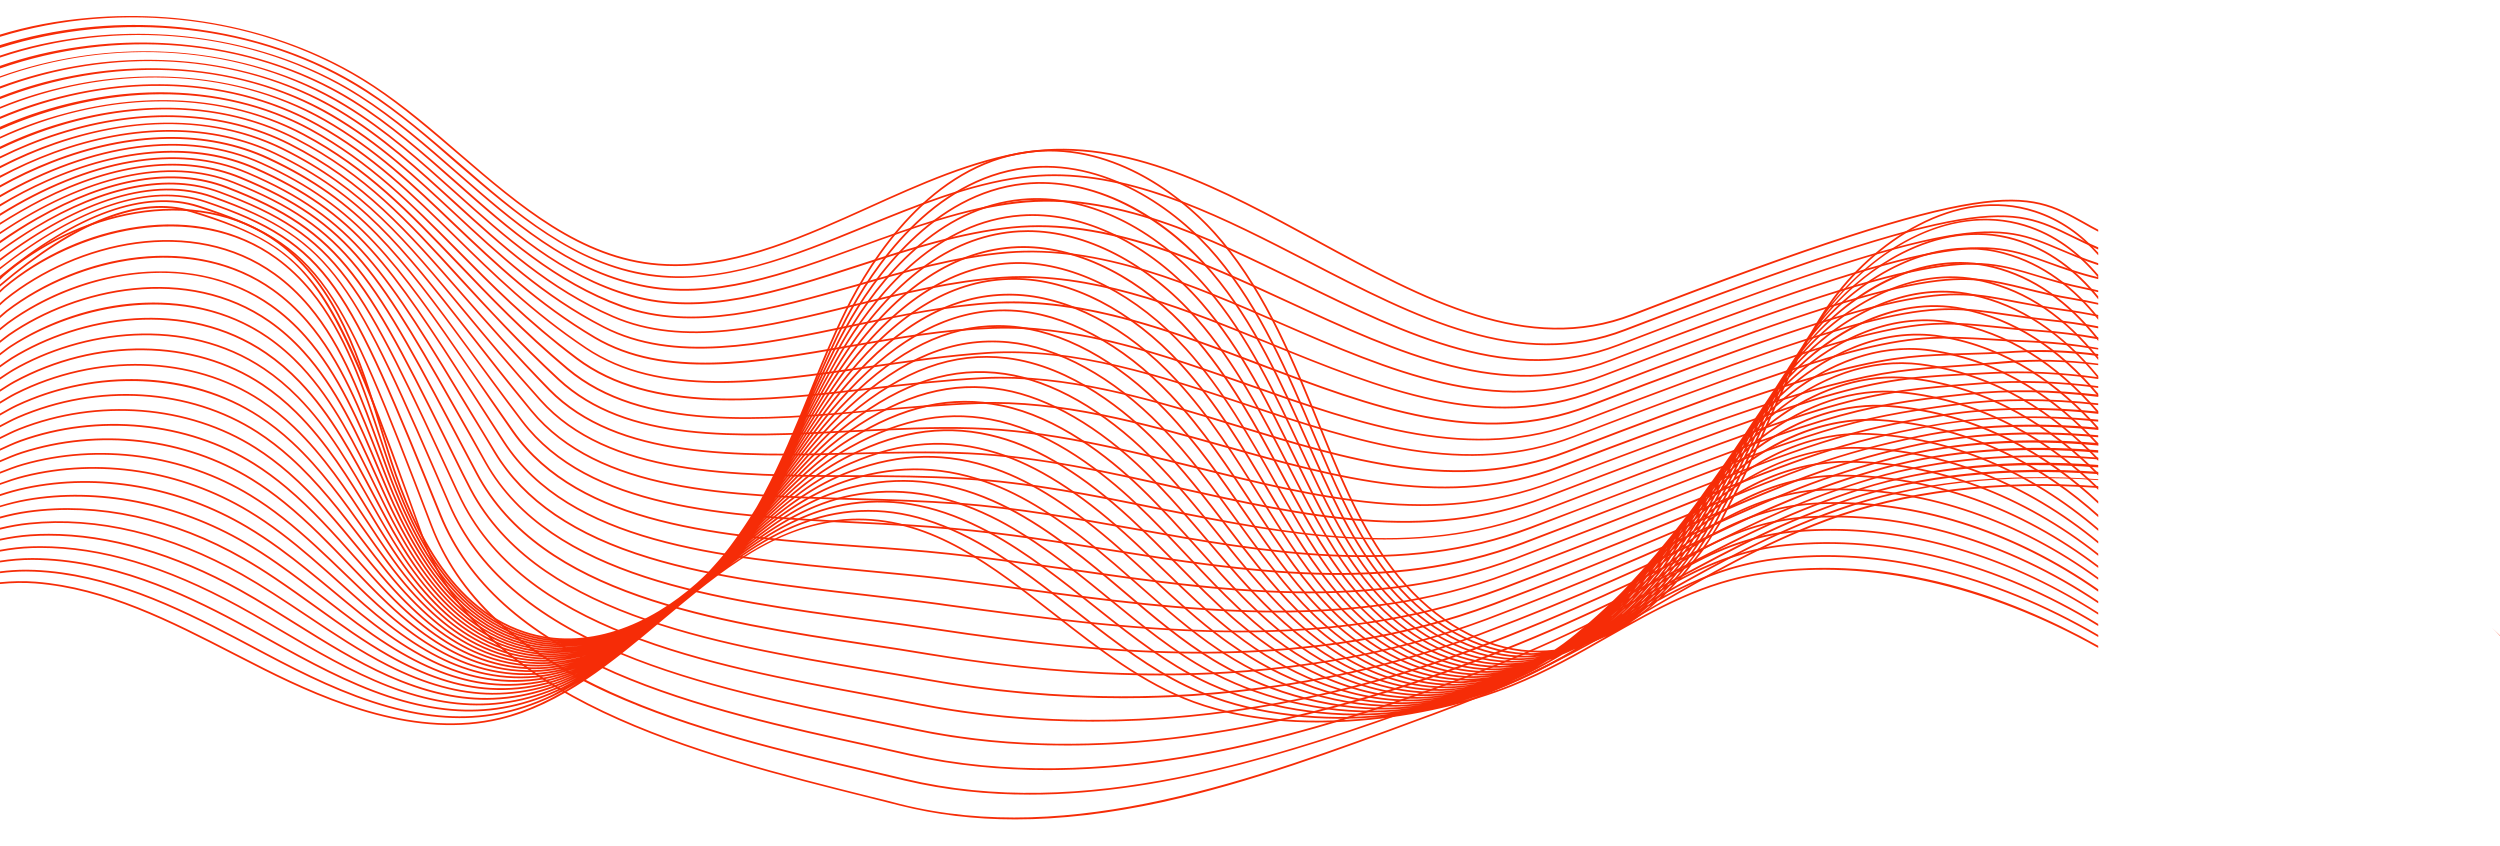 <?xml version="1.0" encoding="UTF-8" standalone="no"?><svg xmlns="http://www.w3.org/2000/svg" xmlns:xlink="http://www.w3.org/1999/xlink" fill="#000000" height="37.9" preserveAspectRatio="xMidYMid meet" version="1" viewBox="1.0 23.6 112.0 37.9" width="112" zoomAndPan="magnify"><g id="change1_1"><path d="M95,33.89v0.09c-0.24-0.12-0.45-0.24-0.66-0.36C91.75,32.17,90.44,31.44,74.15,37.74 c-4.74,1.82-9.33-0.67-14.19-3.32c-4.18-2.27-8.51-4.63-12.95-3.96c-2.4,0.36-4.78,1.43-7.08,2.47c-2.81,1.27-5.71,2.59-8.69,2.59 c-0.25,0-0.5-0.01-0.75-0.03c-3.49-0.27-6.25-2.65-8.92-4.94c-1.24-1.06-2.51-2.16-3.85-3.05C12.81,24.26,6.37,23.6,1,25.25v-0.1 c1.25-0.38,2.57-0.63,3.96-0.75c4.59-0.41,9.25,0.69,12.8,3.04c1.34,0.88,2.62,1.98,3.86,3.05c2.66,2.29,5.42,4.65,8.88,4.92 c0.25,0.02,0.49,0.03,0.74,0.03c2.96,0,5.85-1.31,8.66-2.58c2.3-1.04,4.69-2.12,7.1-2.48c4.46-0.67,8.8,1.69,13,3.97 c4.84,2.64,9.42,5.13,14.12,3.31C90.45,31.35,91.76,32.09,94.38,33.55C94.58,33.66,94.78,33.78,95,33.89z M93.84,34.15 c-2.78-1.36-4.05-1.98-20.05,4.19c-4.72,1.83-9.32-0.55-14.18-3.07c-3.69-1.9-7.49-3.86-11.38-3.86c-0.48,0-0.96,0.03-1.45,0.09 c-2.38,0.32-4.75,1.28-7.05,2.22c-3.3,1.35-6.42,2.63-9.63,2.16c-3.35-0.49-5.87-2.67-8.54-4.99c-1.31-1.13-2.67-2.3-4.11-3.24 c-3.5-2.27-8.1-3.29-12.6-2.82C3.51,24.97,2.22,25.24,1,25.62v0.13c5.3-1.69,11.61-1.13,16.4,1.97c1.45,0.93,2.8,2.1,4.1,3.24 c2.57,2.21,5.22,4.51,8.58,5c3.24,0.46,6.52-0.87,9.69-2.17c2.28-0.93,4.65-1.9,7.02-2.21c0.48-0.06,0.96-0.09,1.44-0.09 c3.87,0,7.66,1.95,11.34,3.85c4.88,2.53,9.5,4.91,14.25,3.08c15.97-6.17,17.22-5.55,19.98-4.2c0.36,0.18,0.75,0.36,1.2,0.56v-0.1 C94.57,34.5,94.19,34.32,93.84,34.15z M93.3,34.74c-2.86-1.21-4.16-1.76-19.83,4.29c-4.75,1.82-9.37-0.44-14.27-2.84 c-4.09-2-8.31-4.06-12.64-3.57c-2.34,0.28-4.7,1.14-6.97,1.97c-3.44,1.25-6.7,2.44-9.9,1.75c-3.22-0.69-5.63-2.8-8.19-5.03 c-1.38-1.21-2.81-2.45-4.37-3.44c-3.45-2.2-7.97-3.14-12.4-2.61C3.44,25.42,2.19,25.69,1,26.09v0.09c5.2-1.75,11.33-1.27,16.09,1.75 c1.55,0.99,2.98,2.24,4.36,3.44c2.45,2.14,4.98,4.36,8.22,5.05c3.23,0.7,6.49-0.5,9.94-1.76c2.28-0.83,4.63-1.69,6.96-1.95 c4.31-0.5,8.52,1.56,12.59,3.55c4.92,2.41,9.56,4.68,14.34,2.84c15.64-6.04,16.94-5.49,19.77-4.29c0.5,0.21,1.05,0.45,1.73,0.67 v-0.09C94.33,35.17,93.79,34.95,93.3,34.74z M92.78,35.33c-2.94-1.06-4.28-1.55-19.64,4.38c-4.77,1.83-9.43-0.32-14.36-2.6 c-4.02-1.86-8.18-3.78-12.43-3.36c-2.31,0.23-4.64,0.98-6.9,1.71c-3.58,1.17-6.97,2.26-10.16,1.35c-3.1-0.88-5.4-2.92-7.83-5.07 c-1.46-1.28-2.96-2.61-4.64-3.66c-3.41-2.12-7.85-2.99-12.2-2.39C3.36,25.86,2.15,26.15,1,26.55v0.12 c5.12-1.79,11.13-1.41,15.78,1.48c1.67,1.04,3.17,2.37,4.62,3.65c2.34,2.07,4.75,4.2,7.86,5.09c3.22,0.92,6.62-0.18,10.22-1.35 c2.25-0.73,4.58-1.48,6.87-1.71c4.23-0.41,8.38,1.5,12.39,3.35c4.95,2.29,9.63,4.45,14.43,2.6c15.33-5.91,16.67-5.43,19.58-4.38 c0.62,0.23,1.32,0.48,2.23,0.7c0.01,0,0.01,0,0.02,0.01v-0.09C94.09,35.8,93.4,35.55,92.78,35.33z M94.47,36.49 c-0.89-0.18-1.59-0.39-2.2-0.57c-3.02-0.92-4.39-1.34-19.46,4.47c-4.79,1.84-9.49-0.2-14.47-2.36c-3.95-1.72-8.04-3.49-12.21-3.16 c-2.26,0.19-4.57,0.84-6.79,1.48c-3.75,1.06-7.28,2.07-10.46,0.93c-2.97-1.07-5.25-3.11-7.46-5.09c-1.53-1.37-3.11-2.79-4.92-3.89 c-3.35-2.05-7.72-2.84-11.99-2.17C3.29,26.32,2.12,26.62,1,27.02v0.06c5.03-1.83,10.85-1.52,15.46,1.29 c1.8,1.09,3.38,2.51,4.91,3.88c2.21,1.98,4.5,4.03,7.48,5.11c3.21,1.14,6.75,0.13,10.51-0.93c2.22-0.64,4.52-1.29,6.78-1.48 c4.14-0.34,8.22,1.44,12.17,3.15c4.99,2.17,9.7,4.22,14.53,2.36c15.04-5.79,16.41-5.38,19.41-4.47c0.61,0.19,1.31,0.4,2.21,0.58 c0.18,0.04,0.36,0.08,0.54,0.12v-0.08C94.82,36.56,94.65,36.53,94.47,36.49z M93.94,36.96c-0.86-0.14-1.55-0.31-2.16-0.46 c-3.19-0.79-4.51-1.12-19.29,4.57c-4.84,1.85-9.58-0.07-14.6-2.12c-3.6-1.47-7.32-2.98-11.1-2.98c-0.29,0-0.58,0.01-0.88,0.03 c-2.21,0.14-4.47,0.7-6.67,1.24c-3.91,0.97-7.6,1.88-10.76,0.51c-2.84-1.23-5-3.2-7.08-5.1c-1.61-1.46-3.26-2.98-5.21-4.14 c-3.3-1.97-7.6-2.68-11.8-1.95c-1.17,0.2-2.3,0.51-3.39,0.91v0.1c4.96-1.88,10.66-1.66,15.15,1.01c1.94,1.16,3.59,2.67,5.19,4.13 c2.09,1.9,4.26,3.88,7.11,5.11c3.18,1.38,6.89,0.47,10.81-0.5c2.19-0.54,4.46-1.1,6.66-1.24c0.29-0.02,0.58-0.03,0.87-0.03 c3.76,0,7.47,1.51,11.07,2.97c5.03,2.05,9.79,3.99,14.65,2.13C87.27,35.46,88.59,35.79,91.76,36.58c0.61,0.15,1.3,0.32,2.17,0.46 c0.35,0.06,0.7,0.13,1.07,0.21v-0.08C94.65,37.09,94.29,37.02,93.94,36.96z M93.41,37.44c-0.83-0.11-1.5-0.25-2.1-0.36 c-3.28-0.64-4.63-0.91-19.15,4.67c-4.88,1.87-9.67,0.05-14.75-1.88c-3.8-1.44-7.73-2.94-11.72-2.75 c-2.15,0.11-4.37,0.58-6.52,1.03c-4.09,0.86-7.96,1.67-11.1,0.07c-2.69-1.38-4.72-3.27-6.69-5.1c-1.67-1.55-3.4-3.17-5.5-4.39 c-3.25-1.9-7.48-2.53-11.6-1.74C3.15,27.2,2.05,27.52,1,27.93v0.11c4.89-1.91,10.47-1.79,14.83,0.76c2.1,1.22,3.75,2.76,5.5,4.38 c1.97,1.83,4,3.73,6.71,5.11c3.16,1.62,7.04,0.8,11.15-0.06c2.14-0.46,4.36-0.92,6.51-1.03c0.23-0.01,0.46-0.01,0.7-0.01 c3.72,0,7.41,1.4,10.98,2.76c5.1,1.93,9.9,3.76,14.81,1.88c14.49-5.58,15.84-5.31,19.1-4.67c0.6,0.11,1.28,0.24,2.11,0.36 c0.54,0.07,1.07,0.16,1.6,0.27v-0.08C94.47,37.6,93.94,37.51,93.41,37.44z M92.88,37.91C92.1,37.83,91.44,37.73,90.87,37.65 c-3.47-0.51-4.76-0.7-19.04,4.79c-4.92,1.88-9.78,0.16-14.92-1.65c-3.55-1.25-7.22-2.55-10.93-2.55c-0.17,0-0.34,0-0.51,0.01 c-2.08,0.07-4.25,0.45-6.35,0.81c-4.29,0.75-8.33,1.46-11.45-0.37c-2.54-1.5-4.44-3.31-6.28-5.06c-1.83-1.75-3.56-3.39-5.83-4.69 c-3.19-1.82-7.35-2.38-11.39-1.52C3.08,27.65,2.02,27.97,1,28.39v0.08c4.79-1.97,10.2-1.92,14.52,0.54 c2.26,1.29,3.99,2.94,5.81,4.68c1.84,1.75,3.75,3.56,6.3,5.07c3.14,1.85,7.2,1.14,11.5,0.38c2.1-0.36,4.27-0.74,6.35-0.81 c3.86-0.13,7.7,1.23,11.41,2.54c5.15,1.81,10.02,3.53,14.97,1.64c14.26-5.48,15.55-5.29,18.99-4.78c0.58,0.08,1.24,0.18,2.02,0.26 c0.68,0.07,1.39,0.17,2.13,0.32v-0.09C94.29,38.08,93.58,37.98,92.88,37.91z M92.35,38.38c-0.72-0.05-1.34-0.11-1.89-0.17 c-3.65-0.37-4.89-0.49-18.95,4.91c-4.85,1.85-9.63,0.25-14.7-1.44c-3.76-1.26-7.65-2.55-11.55-2.31c-1.74,0.11-3.55,0.38-5.31,0.63 c-4.83,0.7-9.39,1.37-12.69-0.84c-2.37-1.59-4.14-3.32-5.85-5c-1.91-1.87-3.71-3.64-6.16-5c-3.19-1.78-7.16-2.25-11.19-1.32 C3.01,28.08,1.99,28.41,1,28.83v0.1c4.72-2.01,10.01-2.04,14.21,0.3c2.44,1.36,4.24,3.12,6.15,4.99c1.71,1.68,3.48,3.41,5.86,5 c3.32,2.23,7.9,1.57,12.74,0.86c1.76-0.25,3.57-0.52,5.3-0.63c3.89-0.25,7.77,1.05,11.52,2.3c5.08,1.7,9.89,3.3,14.75,1.44 c14.05-5.39,15.28-5.27,18.92-4.9c0.55,0.06,1.17,0.12,1.89,0.17C93.19,38.52,94.09,38.63,95,38.8v-0.09 C94.09,38.55,93.2,38.44,92.35,38.38z M91.81,38.85c-0.63-0.02-1.2-0.06-1.7-0.09c-3.87-0.22-5.04-0.29-18.93,5.04 c-4.89,1.86-9.74,0.38-14.87-1.2c-3.4-1.04-6.92-2.12-10.45-2.12c-0.27,0-0.55,0-0.82,0.02c-1.61,0.08-3.31,0.27-4.95,0.46 c-4.88,0.57-9.93,1.15-13.23-1.34c-2.19-1.64-3.82-3.29-5.4-4.89c-2-2.01-3.88-3.91-6.53-5.36c-3.12-1.7-7.03-2.09-10.98-1.1 c-1.01,0.25-2,0.59-2.95,1.01v0.13c4.65-2.05,9.82-2.19,13.89,0.03c2.64,1.44,4.52,3.34,6.51,5.35c1.58,1.6,3.22,3.25,5.41,4.9 c3.33,2.51,8.39,1.92,13.29,1.35c1.64-0.19,3.33-0.38,4.94-0.46c3.79-0.19,7.58,0.97,11.25,2.1c5.14,1.58,10,3.07,14.92,1.2 c13.88-5.33,15.04-5.26,18.89-5.04c0.5,0.03,1.07,0.07,1.71,0.09c1.02,0.04,2.09,0.15,3.19,0.33v-0.07 C93.93,39,92.86,38.89,91.81,38.85z M91.28,39.32c-0.87,0.06-1.61,0.08-2.27,0.1c-3.55,0.1-5.33,0.15-18.16,5.06 c-4.95,1.89-9.86,0.51-15.06-0.95c-3.58-1-7.27-2.04-10.97-1.91c-1.48,0.05-3.05,0.19-4.56,0.33c-5.16,0.45-10.5,0.92-13.81-1.86 c-1.98-1.66-3.48-3.23-4.92-4.74c-2.17-2.27-4.05-4.24-6.91-5.76c-3.07-1.63-6.9-1.95-10.78-0.89C2.87,28.96,1.92,29.3,1,29.73v0.08 c4.56-2.1,9.56-2.29,13.58-0.15c2.85,1.52,4.72,3.48,6.89,5.75c1.45,1.51,2.94,3.08,4.93,4.75c3.33,2.79,8.69,2.32,13.87,1.86 c1.51-0.13,3.07-0.27,4.55-0.32c3.68-0.13,7.38,0.91,10.95,1.91c5.21,1.46,10.14,2.84,15.11,0.95c12.82-4.91,14.59-4.96,18.14-5.06 c0.65-0.02,1.39-0.04,2.27-0.1c1.21-0.07,2.45-0.02,3.71,0.15v-0.09C93.73,39.29,92.47,39.24,91.28,39.32z M90.75,39.79 c-0.8,0.08-1.5,0.13-2.12,0.17c-3.76,0.26-5.48,0.37-18.1,5.21c-5.25,1.99-10.48,0.69-16.01-0.69c-3.24-0.8-6.58-1.63-9.92-1.73 c-1.77-0.06-3.65,0.04-5.46,0.13c-5.17,0.26-10.05,0.51-13.09-2.32c-1.77-1.64-3.18-3.18-4.43-4.54c-2.36-2.58-4.22-4.61-7.32-6.22 c-3-1.56-6.76-1.8-10.57-0.68C2.8,29.39,1.89,29.74,1,30.17v0.11c4.49-2.15,9.38-2.43,13.27-0.41c3.08,1.6,4.94,3.63,7.29,6.21 c1.25,1.35,2.66,2.9,4.43,4.54c3.07,2.85,7.97,2.6,13.15,2.34c1.82-0.09,3.69-0.19,5.46-0.13c3.33,0.1,6.67,0.93,9.9,1.73 c5.55,1.38,10.78,2.68,16.05,0.68c12.62-4.83,14.33-4.94,18.09-5.2c0.61-0.04,1.31-0.09,2.12-0.16c1.38-0.13,2.8-0.1,4.24,0.08 v-0.07C93.53,39.7,92.1,39.67,90.75,39.79z M90.22,40.27l-0.58,0.03c-5.02,0.25-5.66,0.28-19.44,5.55 c-5.38,2.03-10.75,0.83-16.44-0.44c-3.06-0.69-6.23-1.39-9.37-1.54c-1.68-0.08-3.47-0.03-5.19,0.01 c-5.18,0.12-10.53,0.24-13.56-2.85c-1.54-1.57-2.8-3.01-3.91-4.28c-2.46-2.82-4.4-5.04-7.74-6.73c-2.94-1.49-6.63-1.66-10.37-0.47 C2.73,29.83,1.86,30.19,1,30.61v0.09c0.87-0.43,1.75-0.79,2.64-1.07c3.73-1.19,7.39-1.02,10.31,0.46c3.33,1.68,5.27,3.9,7.72,6.71 c1.11,1.27,2.37,2.71,3.91,4.29c3.06,3.11,8.43,2.99,13.62,2.87c1.72-0.05,3.51-0.08,5.18-0.01c3.14,0.14,6.3,0.85,9.36,1.54 c5.7,1.27,11.09,2.48,16.49,0.43c13.77-5.26,14.41-5.29,19.42-5.54l0.58-0.03c0.38-0.02,0.76-0.03,1.16-0.03 c1.16,0,2.37,0.08,3.61,0.26V40.5C93.34,40.27,91.72,40.19,90.22,40.27z M89.69,40.74c-5.64,0.44-5.86,0.46-19.82,5.79 c-5.54,2.1-11.1,0.98-16.98-0.19c-2.85-0.58-5.8-1.17-8.72-1.34c-1.59-0.1-3.27-0.11-4.9-0.11c-5.42-0.01-11.02-0.03-14.03-3.39 c-1.32-1.47-2.42-2.79-3.39-3.96c-2.66-3.21-4.58-5.53-8.17-7.31c-2.88-1.42-6.49-1.51-10.17-0.26C2.66,30.26,1.82,30.62,1,31.04 v0.1c4.33-2.24,8.94-2.66,12.64-0.84c3.58,1.77,5.5,4.08,8.15,7.29c0.97,1.17,2.07,2.49,3.39,3.96c3.03,3.39,8.65,3.41,14.09,3.42 c1.63,0,3.31,0.01,4.89,0.11c2.92,0.17,5.86,0.76,8.71,1.34c5.64,1.12,11.46,2.29,17.03,0.18c13.95-5.32,14.17-5.34,19.8-5.78 C90.3,40.77,90.92,40.75,91.55,40.75c1.11,0,2.27,0.07,3.45,0.23V40.9C93.19,40.66,91.39,40.61,89.69,40.74z M89.16,41.21 c-5.38,0.57-6.29,0.92-17.47,5.19l-2.15,0.81c-5.75,2.18-11.82,1.1-17.68,0.05c-2.59-0.46-5.27-0.94-7.91-1.14 c-1.49-0.11-3.07-0.16-4.6-0.2c-5.66-0.15-11.52-0.31-14.52-3.95c-1.09-1.33-2.03-2.53-2.86-3.59c-2.97-3.79-4.76-6.08-8.61-7.93 c-2.81-1.35-6.35-1.37-9.96-0.05c-0.81,0.3-1.61,0.66-2.4,1.07v0.1c0.79-0.43,1.61-0.8,2.43-1.1c3.59-1.31,7.1-1.29,9.9,0.05 c3.83,1.84,5.62,4.13,8.58,7.91c0.83,1.06,1.76,2.26,2.86,3.59c3.02,3.67,8.9,3.83,14.58,3.98c1.53,0.04,3.11,0.09,4.59,0.2 c2.64,0.2,5.32,0.68,7.91,1.14c5.87,1.05,11.94,2.13,17.72-0.05l2.14-0.82c11.18-4.26,12.09-4.61,17.46-5.18 c1.78-0.19,3.77-0.16,5.83,0.09v-0.1C92.98,41.05,90.99,41.02,89.16,41.21z M88.63,41.68c-4.89,0.65-6.17,1.13-14.45,4.32 c-1.44,0.55-3.06,1.17-4.96,1.89c-6.05,2.28-12.44,1.27-18.62,0.29c-2.25-0.36-4.58-0.73-6.87-0.93c-1.38-0.13-2.86-0.21-4.29-0.28 c-5.92-0.3-12.04-0.61-15.02-4.53c-0.88-1.16-1.66-2.23-2.35-3.16c-3.17-4.32-4.92-6.7-9.02-8.62c-2.75-1.28-6.22-1.23-9.76,0.16 C2.52,31.12,1.75,31.48,1,31.9V32c0.76-0.43,1.54-0.79,2.32-1.1c3.52-1.38,6.96-1.44,9.69-0.16c4.09,1.9,5.83,4.27,9,8.58 c0.69,0.94,1.47,2.01,2.35,3.17c3,3.95,9.14,4.26,15.08,4.56c1.43,0.07,2.9,0.15,4.28,0.28c2.29,0.2,4.62,0.57,6.87,0.93 c6.19,0.98,12.59,2,18.66-0.29c1.89-0.72,3.52-1.35,4.96-1.9c8.27-3.18,9.55-3.67,14.43-4.31c1.93-0.26,4.11-0.26,6.36-0.01v-0.08 C92.79,41.42,90.61,41.42,88.63,41.68z M88.1,42.15c-4.45,0.7-6.1,1.35-12.24,3.74c-1.83,0.71-4.11,1.6-6.97,2.69 c-6.45,2.42-13.29,1.45-19.9,0.5c-1.8-0.25-3.65-0.52-5.48-0.71c-1.28-0.14-2.65-0.24-3.97-0.33c-6.18-0.45-12.56-0.92-15.52-5.13 c-0.69-0.98-1.32-1.9-1.88-2.7c-3.37-4.9-5.07-7.36-9.41-9.33C9.36,29.35,5.12,29.98,1,32.34v0.1c4.11-2.38,8.34-3.01,11.7-1.49 c4.32,1.96,6.01,4.41,9.38,9.3c0.55,0.81,1.19,1.73,1.87,2.71c2.99,4.24,9.39,4.71,15.58,5.16c1.33,0.09,2.69,0.19,3.98,0.33 c1.82,0.19,3.67,0.46,5.47,0.71c3.53,0.51,7.13,1.02,10.69,1.02c3.13,0,6.23-0.39,9.25-1.53c2.86-1.09,5.14-1.97,6.97-2.69 c6.13-2.39,7.78-3.03,12.22-3.73c2.09-0.33,4.45-0.36,6.89-0.09v-0.1C92.59,41.79,90.23,41.82,88.1,42.15z M87.57,42.63 c-4.06,0.73-5.87,1.45-10.7,3.38c-2.09,0.84-4.7,1.88-8.31,3.25c-7.04,2.65-14.55,1.65-21.8,0.68c-1.14-0.15-2.31-0.31-3.46-0.45 c-1.19-0.14-2.39-0.25-3.66-0.37c-6.44-0.61-13.09-1.23-16.03-5.74c-0.52-0.8-0.98-1.52-1.44-2.23c-3.67-5.69-5.19-8.05-9.75-10.06 c-2.62-1.15-5.93-0.94-9.34,0.58c-0.7,0.31-1.39,0.67-2.08,1.08v0.1c0.69-0.43,1.4-0.79,2.11-1.11c3.39-1.51,6.68-1.71,9.28-0.57 c4.54,2,6.06,4.35,9.72,10.03c0.45,0.7,0.92,1.43,1.43,2.22c2.97,4.55,9.64,5.17,16.09,5.78c1.27,0.12,2.47,0.23,3.66,0.37 c1.15,0.14,2.32,0.3,3.46,0.45c3.78,0.51,7.64,1.02,11.46,1.02c3.51,0,7-0.44,10.38-1.71c3.61-1.36,6.22-2.41,8.31-3.24 c4.82-1.93,6.63-2.65,10.68-3.39c2.24-0.41,4.79-0.48,7.42-0.21V42.4C92.4,42.15,89.84,42.22,87.57,42.63z M87.04,43.1 c-3.75,0.77-5.71,1.58-9.62,3.19c-2.25,0.93-5.05,2.09-9.18,3.65c-8.03,3.01-16.6,1.84-24.89,0.72l-0.27-0.04 c-1.09-0.15-2.19-0.27-3.35-0.41c-3.28-0.37-6.68-0.76-9.63-1.66c-3.33-1.01-5.59-2.55-6.89-4.7c-0.38-0.62-0.73-1.2-1.06-1.75 c-3.84-6.37-5.28-8.76-10.05-10.79c-3.16-1.35-7.13-0.6-11.1,1.86v0.1c3.96-2.47,7.92-3.23,11.07-1.89 c4.75,2.03,6.18,4.4,10.01,10.76c0.34,0.55,0.69,1.13,1.06,1.75c1.31,2.17,3.58,3.72,6.94,4.74c2.96,0.9,6.35,1.29,9.64,1.66 c1.16,0.14,2.26,0.26,3.35,0.41l0.27,0.04c4.37,0.59,8.81,1.19,13.22,1.19c3.96,0,7.9-0.49,11.71-1.91 c4.13-1.57,6.93-2.72,9.18-3.65c3.9-1.62,5.86-2.43,9.6-3.19c2.36-0.48,5.11-0.59,7.95-0.32v-0.1 C92.19,42.5,89.45,42.61,87.04,43.1z M86.51,43.57c-3.5,0.8-5.53,1.67-8.89,3.11c-2.34,1.01-5.24,2.26-9.71,3.94 c-8.19,3.07-16.88,2.36-25.05,1.12c-0.99-0.15-1.98-0.28-3.04-0.42c-6.62-0.88-14.12-1.88-17.02-7c-0.25-0.45-0.49-0.88-0.72-1.29 c-4.1-7.27-5.33-9.46-10.29-11.51c-2.51-1.03-5.6-0.69-8.92,0.99C2.25,32.83,1.62,33.19,1,33.58v0.09c0.63-0.4,1.27-0.77,1.9-1.09 c3.31-1.67,6.37-2.01,8.86-0.98c4.93,2.03,6.16,4.22,10.25,11.47c0.23,0.41,0.47,0.84,0.72,1.28c2.92,5.17,10.44,6.17,17.08,7.05 c1.05,0.14,2.05,0.27,3.04,0.42c3.89,0.59,7.9,1.06,11.92,1.06c4.43,0,8.87-0.57,13.17-2.18c4.47-1.69,7.37-2.94,9.71-3.94 c3.36-1.44,5.38-2.31,8.87-3.11c2.5-0.57,5.44-0.73,8.48-0.46V43.1C91.99,42.83,89.05,42.99,86.51,43.57z M85.97,44.04 c-3.31,0.84-5.44,1.79-8.39,3.11c-2.39,1.07-5.36,2.41-10,4.16c-7.1,2.65-15.26,3.16-24.94,1.56c-0.89-0.15-1.79-0.29-2.74-0.43 c-6.86-1.04-14.64-2.22-17.51-7.66l-0.45-0.85c-4.21-8-5.34-10.15-10.46-12.19C8.54,30.57,4.82,31.45,1,34v0.09 c3.81-2.56,7.52-3.44,10.45-2.28c5.09,2.03,6.22,4.18,10.42,12.16l0.45,0.85c2.89,5.48,10.69,6.66,17.56,7.7 c0.96,0.14,1.86,0.28,2.75,0.43c3.66,0.6,7.11,0.91,10.36,0.91c5.36,0,10.2-0.83,14.62-2.48c4.64-1.75,7.62-3.08,10-4.15 c2.95-1.32,5.08-2.28,8.38-3.11c2.64-0.66,5.78-0.85,9.01-0.56v-0.11C91.79,43.17,88.66,43.37,85.97,44.04z M85.44,44.51 c-3.18,0.87-5.33,1.88-8.06,3.16c-2.42,1.14-5.43,2.55-10.12,4.32c-7.67,2.85-16.25,3.55-24.84,2c-0.8-0.14-1.61-0.28-2.46-0.42 c-7.1-1.2-15.14-2.56-17.97-8.32l-0.24-0.47c-4.3-8.73-5.32-10.81-10.59-12.83c-2.37-0.91-5.31-0.42-8.51,1.4 C2.1,33.66,1.55,34.01,1,34.39v0.11c0.57-0.4,1.13-0.76,1.69-1.08c3.18-1.81,6.1-2.29,8.44-1.39c5.24,2.01,6.26,4.08,10.55,12.79 l0.24,0.47c2.85,5.79,10.91,7.15,18.02,8.36c0.86,0.14,1.67,0.28,2.47,0.42c2.98,0.54,5.97,0.81,8.91,0.81 c5.55,0,10.95-0.95,15.97-2.82c4.69-1.76,7.7-3.18,10.13-4.31c2.72-1.28,4.87-2.29,8.04-3.16c2.78-0.76,6.11-1,9.54-0.71v-0.11 C91.59,43.5,88.26,43.74,85.44,44.51z M84.91,44.99c-3.08,0.91-5.19,1.94-7.85,3.25c-2.57,1.26-5.48,2.69-10.13,4.43 c-8.38,3.12-16.93,3.96-24.72,2.45c-0.72-0.14-1.44-0.28-2.21-0.42c-7.32-1.36-15.62-2.91-18.42-8.98l-0.07-0.14 c-4.36-9.46-5.27-11.42-10.66-13.41c-2.3-0.85-5.17-0.3-8.3,1.6C2.04,34.08,1.52,34.42,1,34.8v0.09c0.54-0.39,1.07-0.74,1.59-1.06 c3.11-1.87,5.96-2.42,8.23-1.59c5.36,1.98,6.27,3.94,10.62,13.37l0.07,0.14c2.82,6.12,11.14,7.66,18.48,9.03 c0.76,0.14,1.48,0.28,2.2,0.42c2.52,0.49,5.12,0.73,7.77,0.73c5.55,0,11.32-1.07,17-3.18c4.66-1.75,7.57-3.18,10.14-4.44 c2.65-1.31,4.75-2.34,7.84-3.25c2.91-0.86,6.43-1.16,10.06-0.88V44.1C91.38,43.82,87.86,44.11,84.91,44.99z M84.38,45.46 c-3.02,0.95-5.2,2.07-7.72,3.37c-2.58,1.32-5.5,2.82-10.06,4.52c-9.18,3.41-17.47,4.39-24.61,2.89 c-0.64-0.13-1.29-0.26-1.96-0.4c-3.62-0.73-7.73-1.56-11.17-2.99c-3.94-1.64-6.45-3.81-7.69-6.66c-2.14-4.95-3.43-7.94-4.88-9.92 c-1.35-1.84-2.85-2.86-5.76-3.89c-2.6-0.92-5.92,0.11-9.53,2.81v0.1c3.6-2.72,6.91-3.75,9.51-2.83c5.47,1.93,6.25,3.74,10.59,13.76 c1.24,2.87,3.77,5.06,7.73,6.7c3.45,1.43,7.56,2.27,11.18,3c0.67,0.14,1.32,0.27,1.96,0.4C44.15,56.78,46.42,57,48.8,57 c5.45,0,11.42-1.19,17.83-3.57C71.19,51.73,74.12,50.22,76.7,48.9c2.52-1.3,4.69-2.41,7.71-3.37c3-0.95,6.73-1.28,10.59-0.99 v-0.11C91.17,44.14,87.46,44.49,84.38,45.46z M83.85,45.93c-2.98,1-5.15,2.16-7.66,3.51c-2.58,1.39-5.51,2.96-9.91,4.6 c-6.91,2.55-15.93,5.25-24.51,3.33c-0.57-0.13-1.15-0.26-1.74-0.39c-3.7-0.81-7.91-1.73-11.44-3.26c-4.05-1.77-6.61-4.07-7.82-7.06 c-4.19-10.31-4.95-12.17-10.55-14.06c-2.5-0.84-5.68,0.22-9.22,2.98v0.09c3.53-2.77,6.7-3.83,9.19-3c5.57,1.89,6.33,3.74,10.5,14.02 c1.23,3.01,3.8,5.33,7.86,7.1c3.55,1.54,7.75,2.46,11.47,3.27c0.59,0.13,1.17,0.26,1.73,0.39c2.04,0.45,4.1,0.65,6.16,0.65 c6.61,0,13.12-2.03,18.39-3.99c4.41-1.64,7.34-3.21,9.93-4.6C78.74,48.17,80.9,47.01,83.88,46C87.01,44.95,90.94,44.55,95,44.84 v-0.1C90.96,44.45,87.05,44.85,83.85,45.93z M112.63,51.72c0.13,0.12,0.25,0.24,0.37,0.37l0.01-0.01 C112.89,51.96,112.76,51.84,112.63,51.72z M83.32,46.4c-2.96,1.06-5.24,2.33-7.64,3.67c-2.72,1.52-5.52,3.09-9.73,4.65 c-7.98,2.95-16.43,5.67-24.4,3.77c-0.5-0.12-1.01-0.24-1.53-0.36c-7.57-1.77-16.98-3.98-19.66-11c-2.13-5.59-3.31-8.59-4.68-10.55 c-1.45-2.08-3.08-2.9-5.77-3.77c-2.4-0.77-5.45,0.33-8.91,3.15v0.09c3.46-2.82,6.49-3.93,8.88-3.16c2.68,0.86,4.3,1.68,5.74,3.73 c1.36,1.95,2.54,4.96,4.67,10.54c1.2,3.14,3.81,5.6,7.98,7.5c3.63,1.65,7.93,2.66,11.73,3.55c0.52,0.12,1.03,0.24,1.53,0.36 c1.85,0.44,3.72,0.63,5.6,0.63c6.27,0,12.7-2.14,18.85-4.41c4.21-1.56,7.02-3.13,9.74-4.65c2.4-1.34,4.67-2.61,7.63-3.66 c3.49-1.25,7.57-1.66,11.65-1.37v-0.04C90.75,44.76,86.65,45.21,83.32,46.4z M112.63,51.72c0.13,0.12,0.25,0.24,0.37,0.37l0.01-0.01 C112.89,51.96,112.76,51.84,112.63,51.72z M82.79,46.87c-2.96,1.12-5.25,2.45-7.67,3.86c-2.71,1.57-5.5,3.19-9.5,4.67 c-0.33,0.12-0.66,0.25-1,0.37C57.3,58.48,49,61.55,41.33,59.62c-0.44-0.12-0.89-0.23-1.35-0.34c-7.75-1.94-17.39-4.35-20.03-11.68 c-3.98-11.11-4.59-12.81-10.36-14.57C7.3,32.33,4.4,33.46,1,36.34v0.1c3.4-2.88,6.3-4.02,8.57-3.33c5.54,1.69,6.18,3.01,10.31,14.51 c2.65,7.38,12.31,9.79,20.08,11.73c0.46,0.12,0.91,0.23,1.35,0.34c1.63,0.41,3.34,0.62,5.17,0.62c2.04,0,4.22-0.26,6.58-0.77 c3.93-0.86,7.82-2.3,11.59-3.7c0.33-0.12,0.67-0.24,1-0.37c4-1.47,6.8-3.1,9.51-4.68c2.42-1.4,4.71-2.73,7.66-3.84 c3.43-1.29,7.72-1.81,12.18-1.49v-0.08C90.53,45.06,86.23,45.57,82.79,46.87z" fill="#f62c07"/></g><g id="change2_1"><path d="M95,52.531c-2.189-1.223-4.422-2.158-6.657-2.743c-2.855-0.748-5.64-0.936-8.273-0.56 c-2.33,0.334-4.193,1.246-6.058,2.287c0.171-0.113,0.342-0.229,0.512-0.355c0.251-0.187,0.491-0.403,0.733-0.617 c1.448-0.811,3.183-1.598,5.29-1.858c4.62-0.569,9.706,0.668,14.455,3.453v-0.092 c-4.753-2.778-9.84-4.009-14.464-3.441c-1.965,0.242-3.603,0.941-4.992,1.691c0.205-0.194,0.398-0.411,0.594-0.623 c1.703-0.932,3.246-1.442,4.871-1.611C85.566,47.593,90.482,48.872,95,51.645v-0.094 c-4.522-2.763-9.442-4.036-13.998-3.568c-1.567,0.162-3.056,0.639-4.683,1.502c0.162-0.182,0.315-0.375,0.469-0.569 c1.595-0.865,3.114-1.343,4.686-1.476c0.506-0.043,1.016-0.065,1.529-0.065c4.019,0,8.186,1.313,11.997,3.759 v-0.089c-4.301-2.751-9.048-4.066-13.533-3.686c-1.53,0.129-3.009,0.58-4.554,1.396 c0.141-0.182,0.289-0.354,0.423-0.545c1.54-0.833,3.058-1.294,4.602-1.394C86.332,46.531,90.91,47.886,95,50.629 v-0.097c-4.094-2.734-8.677-4.082-13.067-3.796c-1.514,0.1-3.004,0.545-4.513,1.342 c0.108-0.157,0.207-0.325,0.31-0.487c1.547-0.853,3.112-1.325,4.672-1.398C86.692,45.997,91.106,47.38,95,50.107 V50.001c-3.648-2.541-7.748-3.906-11.777-3.906c-0.275,0-0.55,0.006-0.824,0.019 c-1.53,0.072-3.064,0.527-4.582,1.343c0.098-0.157,0.204-0.305,0.297-0.467c0.005-0.008,0.008-0.017,0.013-0.025 c1.556-0.877,3.143-1.349,4.74-1.394c0.162-0.005,0.323-0.007,0.485-0.007c4.024,0,8.085,1.404,11.648,4.007 v-0.096c-3.566-2.591-7.625-3.99-11.648-3.99c-0.163,0-0.325,0.002-0.487,0.007 c-1.575,0.045-3.14,0.503-4.674,1.349c0.08-0.141,0.146-0.291,0.223-0.434c1.343-0.787,3.015-1.438,4.918-1.457 c0.057-0.001,0.114-0.001,0.171-0.001c4.006,0,8.018,1.442,11.498,4.093v-0.098 c-3.483-2.639-7.492-4.075-11.498-4.075c-0.057,0-0.115,0-0.172,0.001c-1.866,0.018-3.513,0.639-4.847,1.402 c0.075-0.143,0.149-0.287,0.222-0.431c1.357-0.829,3.061-1.514,5.023-1.514c0.022,0,0.045,0,0.067,0 c3.936,0.03,7.843,1.505,11.205,4.174v-0.099c-3.365-2.656-7.269-4.125-11.204-4.155c-0.023,0-0.045,0-0.068,0 c-1.925,0-3.603,0.652-4.952,1.456c0.072-0.144,0.151-0.284,0.221-0.429c1.688-1.065,3.506-1.615,5.262-1.569 c3.803,0.097,7.54,1.598,10.741,4.245v-0.102c-3.203-2.633-6.938-4.127-10.739-4.223 c-1.735-0.041-3.527,0.491-5.197,1.519c0.065-0.135,0.133-0.267,0.196-0.403 c1.302-0.863,3.057-1.667,5.123-1.667c0.113,0,0.227,0.003,0.341,0.008c3.663,0.157,7.232,1.678,10.277,4.301 v-0.105c-3.047-2.606-6.613-4.118-10.273-4.275c-0.116-0.005-0.231-0.007-0.345-0.007 c-2.027,0-3.76,0.766-5.061,1.608c0.057-0.124,0.111-0.248,0.167-0.372c1.798-1.247,3.802-1.885,5.699-1.772 c4.218,0.255,7.481,2.205,9.812,4.307v-0.109c-2.339-2.093-5.6-4.024-9.808-4.278 c-0.148-0.009-0.297-0.014-0.446-0.014c-1.74,0-3.548,0.604-5.189,1.713c0.053-0.117,0.105-0.234,0.157-0.351 c1.856-1.36,3.947-2.046,5.938-1.891c4.018,0.313,7.117,2.237,9.348,4.328V46.053 c-2.237-2.082-5.333-3.988-9.342-4.3c-1.966-0.151-4.033,0.506-5.877,1.821 c0.05-0.112,0.102-0.225,0.151-0.336c1.913-1.471,4.136-2.224,6.184-2.027c3.816,0.363,6.754,2.256,8.884,4.334 v-0.112c-2.136-2.067-5.071-3.941-8.876-4.303c-2.028-0.191-4.221,0.532-6.124,1.954 c0.043-0.098,0.089-0.197,0.132-0.294c0.006-0.015,0.013-0.03,0.02-0.044c1.735-1.408,3.739-2.201,5.661-2.201 c0.257,0,0.514,0.015,0.768,0.043C90.19,40.993,92.969,42.848,95,44.905v-0.115 c-2.036-2.045-4.813-3.878-8.411-4.282c-0.257-0.028-0.516-0.043-0.776-0.043c-1.895,0-3.869,0.762-5.59,2.12 c0.046-0.104,0.093-0.209,0.139-0.314c2.024-1.741,4.44-2.602,6.683-2.306C90.445,40.404,93.068,42.215,95,44.246 v-0.114c-1.937-2.018-4.556-3.808-7.945-4.247c-2.223-0.291-4.607,0.54-6.622,2.225 c0.041-0.093,0.082-0.187,0.124-0.28c1.757-1.581,4.279-2.882,6.952-2.488 c3.194,0.469,5.659,2.229,7.491,4.227v-0.118c-1.837-1.983-4.298-3.722-7.479-4.189 c-0.332-0.048-0.662-0.071-0.988-0.071c-2.267,0-4.357,1.117-5.899,2.465c0.042-0.095,0.083-0.188,0.125-0.283 c1.785-1.7,4.415-3.116,7.214-2.654c2.982,0.49,5.294,2.189,7.027,4.143v-0.123 c-1.736-1.937-4.045-3.612-7.014-4.099c-2.755-0.456-5.341,0.887-7.136,2.539c0.038-0.084,0.079-0.166,0.118-0.25 c1.81-1.823,4.545-3.365,7.47-2.834c2.475,0.45,4.666,1.817,6.562,4.039v-0.124 c-1.894-2.193-4.08-3.545-6.548-3.992c-2.876-0.524-5.562,0.932-7.386,2.703c0.032-0.068,0.063-0.135,0.095-0.202 c1.782-1.892,4.68-3.652,7.741-3.045C91.203,37.93,93.24,39.241,95,41.361v-0.13 c-1.758-2.089-3.79-3.381-6.082-3.836c-1.472-0.293-3.062-0.06-4.601,0.674c-1.093,0.52-2.147,1.302-3.054,2.234 c0.031-0.064,0.059-0.129,0.091-0.193c1.791-2.022,4.811-3.952,8.013-3.26c2.126,0.46,4.009,1.706,5.634,3.709 V40.438c-1.623-1.974-3.499-3.208-5.617-3.667c-3.123-0.679-6.075,1.117-7.902,3.082 c0.025-0.05,0.054-0.099,0.079-0.149c1.798-2.156,4.938-4.261,8.27-3.478c1.979,0.463,3.688,1.634,5.17,3.502 v-0.125c-1.479-1.837-3.181-2.994-5.151-3.455c-3.228-0.755-6.275,1.163-8.119,3.238 c0.014-0.028,0.029-0.055,0.044-0.082c1.933-2.454,5.272-4.524,8.521-3.701c1.8,0.454,3.355,1.552,4.706,3.273 v-0.131c-1.347-1.689-2.896-2.769-4.686-3.221c-1.533-0.386-3.207-0.169-4.842,0.631 c-1.304,0.637-2.535,1.644-3.537,2.843c0.015-0.027,0.028-0.054,0.043-0.081 c1.636-2.21,4.363-4.146,7.205-4.146c0.523,0,1.051,0.065,1.576,0.208C92.549,35.464,93.924,36.566,95,37.926 v-0.126c-1.076-1.336-2.445-2.418-4.22-2.897c-3.172-0.857-6.415,1.028-8.426,3.416 c1.973-2.687,5.466-4.944,8.869-3.962c1.572,0.454,2.8,1.431,3.777,2.652v-0.131 c-0.976-1.195-2.199-2.148-3.754-2.597c-0.564-0.163-1.129-0.237-1.689-0.237c-2.671,0-5.22,1.707-6.902,3.773 c1.995-2.804,5.557-5.146,9.033-4.082c1.361,0.417,2.439,1.246,3.312,2.302v-0.124 c-0.872-1.032-1.942-1.841-3.289-2.254c-1.591-0.487-3.348-0.288-5.08,0.58 c-1.366,0.685-2.639,1.768-3.663,3.06c0.002-0.003,0.004-0.006,0.006-0.009c1.955-2.816,5.658-5.329,9.179-4.178 C93.302,33.486,94.233,34.162,95,35.037v-0.117c-0.764-0.853-1.687-1.515-2.824-1.885 c-3.554-1.155-7.298,1.369-9.269,4.209c-0.275,0.396-0.529,0.807-0.771,1.224 c-0.14,0.218-0.286,0.432-0.417,0.656c-0.124,0.193-0.252,0.382-0.37,0.579 c-0.127,0.194-0.256,0.387-0.376,0.586c-0.13,0.195-0.258,0.39-0.381,0.589 c-0.134,0.197-0.263,0.396-0.39,0.597c-0.144,0.207-0.279,0.419-0.416,0.631 c-0.219,0.311-0.429,0.629-0.633,0.949c-0.159,0.229-0.318,0.457-0.469,0.689 c-0.145,0.206-0.289,0.412-0.429,0.621c-0.161,0.223-0.318,0.446-0.473,0.671c-0.254,0.342-0.5,0.686-0.742,1.031 c-0.154,0.205-0.308,0.41-0.458,0.615c-0.218,0.28-0.442,0.56-0.655,0.837c-0.006,0.008-0.013,0.017-0.019,0.025 c-0.088,0.11-0.182,0.22-0.27,0.329c-0.136,0.168-0.28,0.339-0.418,0.509 c-0.221,0.259-0.449,0.52-0.676,0.78c-0.23,0.254-0.458,0.508-0.696,0.762 c-0.076,0.078-0.149,0.155-0.225,0.233c-0.121,0.127-0.254,0.246-0.378,0.371c-0.229,0.225-0.472,0.441-0.711,0.66 c-0.225,0.201-0.449,0.403-0.684,0.598c-0.168,0.136-0.325,0.277-0.498,0.409 c-0.097,0.075-0.193,0.149-0.296,0.225c-0.067,0.049-0.137,0.098-0.207,0.147c-0.067,0.047-0.138,0.094-0.207,0.141 c-0.231,0.025-0.465,0.043-0.705,0.043c-0.124,0-0.248-0.004-0.374-0.011c-2.102-0.118-4.244-1.333-5.878-3.332 c-1.447-1.77-2.377-3.907-3.279-6.125l-0.237-0.586c-1.171-2.889-2.383-5.877-4.391-8.296 c-1.706-2.057-4.566-4.095-7.756-4.095c-0.336,0-0.677,0.023-1.02,0.07c-4.312,0.601-6.957,4.733-8.15,7.144 c-0.608,1.228-1.134,2.524-1.642,3.778c-0.601,1.481-1.226,2.99-1.989,4.421c-0.051,0.094-0.099,0.19-0.151,0.283 c-0.046,0.082-0.089,0.165-0.137,0.247c-0.018,0.031-0.035,0.063-0.054,0.094c-0.057,0.099-0.123,0.193-0.182,0.291 c-0.052,0.086-0.109,0.168-0.162,0.253c-0.044,0.069-0.09,0.137-0.135,0.205c-0.041,0.062-0.084,0.124-0.125,0.186 c-0.062,0.092-0.125,0.183-0.189,0.273c-0.036,0.051-0.072,0.103-0.109,0.154c-0.062,0.085-0.121,0.17-0.185,0.254 c-0.037,0.049-0.072,0.098-0.109,0.147c-0.099,0.123-0.188,0.249-0.29,0.372c-0.132,0.162-0.278,0.323-0.421,0.484 c-0.092,0.104-0.186,0.207-0.279,0.307c-0.001,0.001-0.002,0.002-0.003,0.003c-0.141,0.14-0.286,0.277-0.435,0.411 c-0.012,0.011-0.022,0.022-0.034,0.032c-2.11,1.879-4.964,3.088-7.715,2.179 c-3.57-1.179-5.2-5.237-6.115-8.188c-0.078-0.252-0.156-0.507-0.234-0.762 c-0.987-3.227-2.008-6.562-4.675-8.517c-3.768-2.76-9.186-1.292-12.371,1.489C1.071,35.951,1.038,35.99,1,36.024 v0.112c0.057-0.051,0.105-0.108,0.163-0.159c3.162-2.762,8.536-4.219,12.271-1.485 c2.644,1.938,3.662,5.262,4.645,8.476c0.078,0.255,0.156,0.51,0.234,0.762c0.92,2.968,2.562,7.05,6.166,8.24 c0.536,0.177,1.076,0.266,1.614,0.294c-0.514-0.021-1.03-0.098-1.542-0.256c-1.057-0.327-2.024-0.936-2.876-1.812 c-1.303-1.336-2.347-3.252-3.284-6.028c-0.089-0.264-0.177-0.53-0.266-0.798 c-0.792-2.39-1.612-4.86-3.16-6.748c-0.47-0.573-0.996-1.073-1.562-1.484 c-1.694-1.231-3.84-1.711-6.204-1.384c-2.176,0.298-4.318,1.255-6.032,2.693C1.108,36.495,1.058,36.552,1,36.601 v0.108c0.075-0.065,0.141-0.139,0.218-0.203c3.135-2.629,8.453-3.979,12.138-1.306 c0.561,0.407,1.081,0.902,1.548,1.471c1.538,1.876,2.355,4.34,3.146,6.723c0.088,0.268,0.177,0.534,0.266,0.798 c0.941,2.789,1.991,4.714,3.302,6.06c0.861,0.885,1.84,1.502,2.91,1.832c0.559,0.173,1.141,0.256,1.734,0.265 c-0.553-0.002-1.11-0.068-1.663-0.227c-1.042-0.299-2.002-0.872-2.854-1.704c-1.301-1.264-2.366-3.103-3.351-5.79 c-0.101-0.276-0.202-0.557-0.302-0.838c-0.824-2.294-1.675-4.666-3.209-6.491c-0.472-0.561-0.995-1.051-1.556-1.454 c-3.694-2.658-8.884-1.442-12.103,1.13C1.145,37.037,1.077,37.11,1,37.174v0.107 c0.094-0.079,0.177-0.168,0.273-0.244c3.195-2.555,8.346-3.762,12.006-1.128c0.555,0.399,1.074,0.884,1.541,1.44 c1.525,1.815,2.374,4.18,3.195,6.468c0.101,0.281,0.202,0.561,0.303,0.838c0.99,2.698,2.061,4.548,3.371,5.819 c0.862,0.842,1.833,1.422,2.888,1.724c0.537,0.154,1.076,0.222,1.613,0.231c-0.515-0-1.031-0.056-1.544-0.192 c-1.029-0.272-1.982-0.809-2.832-1.597c-1.708-1.569-2.769-3.92-3.419-5.552c-0.114-0.29-0.228-0.583-0.342-0.878 c-0.853-2.198-1.735-4.471-3.255-6.235c-0.473-0.549-0.994-1.027-1.548-1.422 c-1.665-1.187-3.756-1.681-6.049-1.432c-2.103,0.23-4.205,1.075-5.919,2.381C1.181,37.577,1.096,37.666,1,37.743 v0.106c0.113-0.091,0.213-0.195,0.329-0.283c3.17-2.418,8.268-3.518,11.873-0.949 c0.55,0.392,1.066,0.866,1.535,1.41c1.511,1.754,2.39,4.02,3.241,6.212c0.114,0.295,0.228,0.588,0.343,0.878 c0.652,1.64,1.718,4.001,3.439,5.581c0.86,0.796,1.824,1.34,2.866,1.616c0.52,0.138,1.043,0.194,1.565,0.193 c-0.5,0.008-1-0.037-1.497-0.157c-1.021-0.246-1.94-0.732-2.81-1.488c-1.712-1.489-2.81-3.746-3.487-5.314 c-0.129-0.303-0.258-0.61-0.388-0.92c-0.881-2.102-1.792-4.275-3.295-5.977 c-0.472-0.534-0.991-1.003-1.542-1.392c-1.65-1.165-3.713-1.666-5.972-1.456C5.13,35.999,3.048,36.79,1.337,38.031 C1.222,38.115,1.113,38.213,1,38.3v0.102c0.129-0.1,0.253-0.212,0.384-0.307 c3.047-2.21,8.021-3.396,11.741-0.77c0.545,0.386,1.06,0.851,1.528,1.38c1.495,1.691,2.403,3.858,3.281,5.955 c0.129,0.309,0.258,0.617,0.388,0.92c0.68,1.575,1.783,3.843,3.507,5.343c0.879,0.764,1.81,1.257,2.844,1.506 c0.801,0.193,1.612,0.204,2.412,0.082c-0.767,0.125-1.555,0.128-2.347-0.045c-1.007-0.22-1.919-0.672-2.787-1.382 c-1.315-1.075-2.445-2.688-3.555-5.074c-0.155-0.335-0.31-0.676-0.465-1.019c-0.9-1.986-1.831-4.04-3.303-5.661 c-0.473-0.522-0.989-0.981-1.534-1.362C9.395,35.387,4.436,36.464,1.394,38.559C1.259,38.651,1.132,38.761,1,38.859 v0.101c0.147-0.11,0.289-0.231,0.439-0.334c3.021-2.08,7.94-3.152,11.608-0.591 c0.54,0.377,1.052,0.831,1.52,1.35c1.464,1.612,2.392,3.66,3.29,5.641c0.155,0.343,0.31,0.684,0.466,1.019 c1.115,2.398,2.252,4.021,3.576,5.104c0.878,0.718,1.801,1.175,2.821,1.397c0.508,0.11,1.014,0.146,1.514,0.13 c-0.48,0.024-0.964-0-1.45-0.093c-0.991-0.191-1.896-0.608-2.765-1.274c-1.319-1.009-2.47-2.546-3.622-4.835 c-0.177-0.352-0.357-0.72-0.53-1.075c-0.922-1.886-1.875-3.835-3.324-5.39c-0.474-0.51-0.988-0.956-1.527-1.329 c-1.453-1.004-3.219-1.526-5.142-1.526c-0.224,0-0.45,0.007-0.678,0.021c-2.001,0.125-4.042,0.805-5.746,1.916 C1.292,39.191,1.153,39.313,1,39.422v0.099c0.167-0.12,0.32-0.253,0.494-0.366 c2.992-1.949,7.86-2.911,11.476-0.411c0.535,0.369,1.044,0.812,1.515,1.317c1.441,1.546,2.392,3.49,3.311,5.37 c0.173,0.355,0.353,0.723,0.531,1.075c1.158,2.302,2.316,3.847,3.644,4.864c0.879,0.673,1.795,1.095,2.799,1.288 c0.479,0.093,0.956,0.12,1.429,0.1c-0.453,0.028-0.91,0.012-1.367-0.064c-0.977-0.164-1.875-0.546-2.743-1.166 c-1.323-0.943-2.495-2.404-3.689-4.599c-0.203-0.371-0.408-0.761-0.606-1.137c-0.94-1.782-1.912-3.625-3.334-5.109 c-0.474-0.496-0.985-0.933-1.52-1.299c-3.616-2.473-8.347-1.666-11.431,0.23C1.334,39.722,1.17,39.849,1,39.965 v0.097c0.183-0.126,0.362-0.263,0.549-0.378c3.062-1.883,7.757-2.685,11.344-0.232 c0.53,0.362,1.037,0.796,1.507,1.287c1.415,1.476,2.384,3.314,3.321,5.092c0.199,0.377,0.404,0.766,0.607,1.139 c1.201,2.204,2.38,3.674,3.713,4.624c0.879,0.628,1.787,1.015,2.776,1.18c0.333,0.057,0.665,0.083,0.996,0.083 c0.362,0,0.721-0.038,1.077-0.097c-0.385,0.07-0.774,0.11-1.166,0.11c-0.281,0-0.565-0.019-0.847-0.06 c-0.962-0.137-1.853-0.483-2.722-1.059c-1.327-0.878-2.521-2.264-3.757-4.359c-0.231-0.391-0.454-0.783-0.69-1.199 c-0.955-1.681-1.942-3.418-3.336-4.832c-0.484-0.491-0.979-0.905-1.513-1.267c-3.568-2.413-8.244-1.713-11.296,0.052 C1.372,40.256,1.188,40.39,1,40.512v0.095c0.202-0.132,0.399-0.275,0.605-0.394 c3.028-1.751,7.67-2.447,11.211-0.054c0.53,0.358,1.021,0.769,1.502,1.257c1.386,1.406,2.371,3.14,3.323,4.814 c0.226,0.398,0.46,0.809,0.691,1.201c1.243,2.107,2.444,3.5,3.782,4.385c0.879,0.582,1.78,0.933,2.754,1.072 c0.287,0.04,0.573,0.059,0.858,0.059c0.342,0,0.681-0.037,1.018-0.09c-0.601,0.107-1.21,0.135-1.819,0.065 c-0.946-0.108-1.829-0.419-2.699-0.95c-1.333-0.816-2.549-2.125-3.825-4.121c-0.261-0.408-0.514-0.821-0.782-1.259 c-0.967-1.579-1.967-3.213-3.33-4.556c-0.476-0.47-0.983-0.886-1.506-1.236c-3.1-2.071-7.48-2.123-11.162-0.128 C1.409,40.788,1.207,40.927,1,41.054v0.094c0.22-0.136,0.434-0.282,0.66-0.404 c3.655-1.98,8.004-1.933,11.079,0.124c0.519,0.348,1.022,0.76,1.495,1.227c1.357,1.337,2.354,2.966,3.318,4.541 c0.268,0.438,0.52,0.851,0.782,1.26c1.283,2.007,2.506,3.324,3.85,4.146c0.88,0.537,1.774,0.852,2.732,0.962 c0.23,0.026,0.46,0.039,0.69,0.039c0.332,0,0.661-0.037,0.99-0.088c-0.374,0.064-0.745,0.106-1.109,0.106 c-0.173,0-0.345-0.007-0.516-0.022c-0.933-0.081-1.809-0.357-2.677-0.843c-1.339-0.75-2.576-1.983-3.893-3.882 c-0.295-0.428-0.582-0.861-0.885-1.321c-0.975-1.478-1.982-3.005-3.312-4.277 c-0.484-0.464-0.975-0.858-1.5-1.204c-3.063-2.024-7.391-2.145-11.026-0.31C1.447,41.317,1.226,41.46,1,41.592 v0.093c0.237-0.14,0.471-0.289,0.715-0.412c3.611-1.825,7.907-1.705,10.946,0.304 c0.52,0.344,1.007,0.735,1.488,1.196c1.323,1.265,2.328,2.789,3.301,4.263c0.303,0.46,0.59,0.894,0.886,1.322 c1.323,1.909,2.568,3.15,3.919,3.907c0.878,0.491,1.765,0.77,2.709,0.853c0.172,0.015,0.346,0.022,0.522,0.022 c0.304,0,0.613-0.027,0.924-0.071c-0.355,0.059-0.707,0.095-1.051,0.095c-0.115,0-0.229-0.004-0.342-0.011 c-0.919-0.054-1.788-0.295-2.655-0.736c-1.346-0.685-2.604-1.843-3.96-3.644c-0.335-0.446-0.661-0.903-1.005-1.388 c-0.978-1.375-1.988-2.796-3.278-3.993c-0.479-0.445-0.981-0.84-1.492-1.173 c-1.559-1.018-3.439-1.582-5.44-1.632C7.089,40.584,6.991,40.583,6.892,40.583c-1.773,0-3.55,0.394-5.157,1.147 C1.484,41.847,1.244,41.992,1,42.126v0.091c0.255-0.141,0.507-0.292,0.769-0.415 c3.563-1.67,7.808-1.48,10.815,0.482c0.514,0.336,0.998,0.717,1.481,1.165c1.284,1.191,2.292,2.609,3.267,3.981 c0.345,0.485,0.67,0.943,1.007,1.391c1.363,1.812,2.63,2.977,3.987,3.668c0.878,0.446,1.756,0.689,2.687,0.744 c0.115,0.007,0.231,0.01,0.347,0.01c0.616,0,1.254-0.101,1.901-0.285c-0.644,0.196-1.316,0.312-2.007,0.312 c-0.063,0-0.126-0.001-0.189-0.003c-0.906-0.026-1.768-0.232-2.633-0.628c-1.354-0.619-2.634-1.701-4.027-3.406 c-0.38-0.466-0.749-0.947-1.14-1.457c-0.974-1.272-1.982-2.586-3.228-3.707c-0.475-0.429-0.974-0.812-1.485-1.143 c-3.044-1.963-7.168-2.219-10.757-0.669C1.522,42.374,1.263,42.519,1,42.654v0.09 c0.273-0.142,0.542-0.291,0.824-0.413c3.569-1.541,7.661-1.287,10.683,0.661c0.507,0.328,1.003,0.71,1.475,1.135 c1.242,1.116,2.247,2.429,3.219,3.697c0.391,0.511,0.76,0.992,1.142,1.459c1.401,1.714,2.69,2.804,4.056,3.428 c0.875,0.401,1.747,0.608,2.664,0.636c0.064,0.002,0.128,0.003,0.191,0.003c0.424,0,0.84-0.046,1.248-0.124 c-0.455,0.098-0.919,0.156-1.391,0.156c-0.003,0-0.005,0-0.007,0c-0.89,0-1.742-0.171-2.604-0.521 c-1.363-0.554-2.664-1.561-4.095-3.167c-0.431-0.484-0.849-0.991-1.291-1.527c-0.965-1.169-1.963-2.378-3.163-3.422 c-0.487-0.424-0.97-0.787-1.478-1.111c-3.016-1.919-7.087-2.245-10.623-0.847C1.56,42.901,1.281,43.045,1,43.182 V43.27c0.291-0.142,0.579-0.291,0.879-0.41c3.513-1.389,7.555-1.067,10.55,0.841 c0.504,0.321,0.984,0.683,1.468,1.103c1.195,1.04,2.19,2.246,3.153,3.413c0.443,0.536,0.861,1.043,1.293,1.528 c1.44,1.616,2.75,2.63,4.125,3.188c0.872,0.354,1.734,0.527,2.634,0.527c0.003,0,0.005,0,0.007,0 c0.548-0,1.085-0.08,1.609-0.209c-0.51,0.136-1.031,0.227-1.563,0.243c-0.882,0.03-1.73-0.106-2.589-0.413 c-1.376-0.49-2.699-1.422-4.163-2.931c-0.49-0.504-0.964-1.036-1.466-1.601c-0.948-1.065-1.928-2.167-3.073-3.13 c-0.492-0.414-0.973-0.767-1.47-1.08c-2.994-1.88-7.011-2.274-10.488-1.027C1.597,43.426,1.3,43.567,1,43.703 v0.087c0.308-0.141,0.615-0.285,0.935-0.4c3.454-1.24,7.445-0.85,10.418,1.02 c0.495,0.31,0.973,0.661,1.462,1.072c1.141,0.96,2.119,2.06,3.065,3.122c0.503,0.565,0.978,1.099,1.468,1.605 c1.473,1.518,2.805,2.455,4.193,2.95c0.793,0.282,1.576,0.421,2.386,0.421c0.078,0,0.155-0.001,0.233-0.004 c0.466-0.015,0.924-0.085,1.374-0.192c-0.437,0.116-0.88,0.197-1.33,0.226c-0.873,0.059-1.713-0.043-2.568-0.305 c-1.387-0.425-2.731-1.28-4.231-2.692c-0.555-0.522-1.094-1.084-1.664-1.678c-0.922-0.962-1.876-1.956-2.96-2.838 c-0.487-0.396-0.965-0.738-1.463-1.048c-3.019-1.871-6.89-2.324-10.353-1.207C1.635,43.949,1.318,44.087,1,44.222 v0.086c0.326-0.139,0.652-0.28,0.989-0.389c3.442-1.108,7.287-0.661,10.286,1.199 c0.495,0.308,0.971,0.648,1.455,1.042c1.081,0.878,2.033,1.871,2.954,2.831c0.57,0.595,1.109,1.156,1.667,1.681 c1.509,1.421,2.863,2.282,4.262,2.71c0.865,0.265,1.715,0.361,2.597,0.309c0.427-0.027,0.849-0.1,1.264-0.205 c-0.404,0.113-0.811,0.201-1.223,0.241c-0.86,0.086-1.692,0.021-2.546-0.198 c-1.397-0.356-2.763-1.137-4.298-2.453c-0.628-0.54-1.238-1.129-1.883-1.753c-0.889-0.859-1.808-1.747-2.826-2.546 c-0.493-0.387-0.969-0.72-1.456-1.018c-3.007-1.838-6.826-2.356-10.219-1.386C1.672,44.472,1.336,44.605,1,44.736 v0.084c0.343-0.135,0.687-0.27,1.044-0.372C5.412,43.485,9.209,44,12.198,45.826 c0.484,0.296,0.958,0.627,1.448,1.012c1.015,0.796,1.933,1.684,2.82,2.541c0.646,0.624,1.256,1.215,1.887,1.756 c1.544,1.325,2.92,2.11,4.33,2.471c0.863,0.221,1.707,0.288,2.574,0.2c0.371-0.036,0.74-0.105,1.104-0.2 c-0.359,0.103-0.716,0.188-1.065,0.234c-0.853,0.115-1.679,0.085-2.525-0.09c-1.411-0.29-2.798-0.993-4.365-2.215 c-0.715-0.558-1.408-1.179-2.141-1.837c-0.842-0.754-1.712-1.534-2.654-2.246c-0.49-0.371-0.964-0.694-1.449-0.986 c-3.044-1.833-6.72-2.403-10.083-1.566C1.716,44.99,1.357,45.114,1,45.243v0.08 c0.36-0.129,0.723-0.252,1.099-0.345c3.344-0.834,6.996-0.265,10.023,1.557c0.482,0.291,0.954,0.612,1.442,0.982 c0.939,0.709,1.808,1.488,2.648,2.241c0.734,0.659,1.428,1.281,2.146,1.84c1.577,1.229,2.975,1.938,4.398,2.23 c0.856,0.177,1.689,0.206,2.552,0.092c0.486-0.065,0.984-0.196,1.488-0.37c-0.492,0.183-0.977,0.325-1.453,0.406 c-0.84,0.141-1.659,0.146-2.502,0.017c-1.426-0.222-2.834-0.851-4.434-1.978c-0.815-0.575-1.604-1.231-2.44-1.927 c-0.78-0.648-1.586-1.319-2.439-1.94c-0.494-0.359-0.965-0.672-1.441-0.954c-3.045-1.808-6.67-2.444-9.948-1.746 C1.763,45.508,1.382,45.612,1,45.739v0.086c0.388-0.13,0.774-0.238,1.153-0.318 c3.257-0.695,6.863-0.06,9.891,1.736c0.475,0.282,0.944,0.593,1.436,0.95c0.851,0.619,1.656,1.289,2.436,1.937 c0.837,0.696,1.627,1.353,2.445,1.93c1.609,1.136,3.029,1.768,4.467,1.991c0.854,0.135,1.681,0.129,2.529-0.017 c0.432-0.073,0.873-0.201,1.318-0.357c-0.423,0.162-0.85,0.304-1.286,0.394c-0.833,0.172-1.645,0.215-2.481,0.125 c-1.421-0.15-2.893-0.72-4.501-1.74c-0.928-0.588-1.826-1.281-2.776-2.016c-0.705-0.544-1.434-1.107-2.188-1.634 c-0.502-0.351-0.971-0.652-1.434-0.923c-3.054-1.784-6.633-2.488-9.813-1.926C1.793,46.028,1.395,46.132,1,46.25 v0.075c0.406-0.122,0.81-0.22,1.208-0.29c3.163-0.554,6.72,0.142,9.759,1.916 c0.461,0.27,0.928,0.571,1.428,0.921c0.753,0.525,1.482,1.088,2.186,1.631c0.952,0.735,1.851,1.43,2.782,2.021 c1.618,1.026,3.102,1.6,4.535,1.752c0.846,0.09,1.665,0.048,2.506-0.127c0.431-0.089,0.856-0.228,1.275-0.388 c-0.411,0.17-0.825,0.321-1.245,0.424c-0.824,0.204-1.63,0.279-2.459,0.233c-1.435-0.081-2.93-0.572-4.569-1.502 c-1.064-0.604-2.093-1.342-3.182-2.124c-0.605-0.434-1.23-0.883-1.867-1.31c-0.505-0.339-0.972-0.631-1.427-0.893 c-3.121-1.793-6.559-2.539-9.678-2.104C1.843,46.542,1.423,46.629,1,46.744V46.83c0.427-0.117,0.85-0.207,1.262-0.265 c3.103-0.436,6.521,0.309,9.627,2.095c0.454,0.26,0.919,0.551,1.422,0.889c0.635,0.427,1.26,0.875,1.865,1.309 c1.091,0.782,2.122,1.522,3.19,2.129c1.65,0.936,3.156,1.43,4.604,1.512c0.837,0.047,1.65-0.03,2.483-0.235 c0.48-0.118,0.953-0.297,1.42-0.5c-0.459,0.214-0.922,0.404-1.393,0.538 c-0.8,0.229-1.582,0.34-2.385,0.34c-0.018,0-0.035,0-0.052,0c-1.45-0.01-2.967-0.423-4.637-1.264 c-1.222-0.615-2.4-1.402-3.647-2.236c-0.485-0.323-0.986-0.658-1.488-0.98 c-0.503-0.324-0.967-0.606-1.419-0.862c-3.201-1.808-6.501-2.596-9.543-2.283C1.87,47.06,1.433,47.14,1,47.243 v0.085c0.442-0.109,0.883-0.189,1.317-0.233c3.025-0.315,6.309,0.473,9.496,2.273 c0.451,0.255,0.914,0.536,1.415,0.858c0.501,0.322,1.002,0.657,1.486,0.98c1.249,0.835,2.429,1.624,3.655,2.242 c1.681,0.846,3.209,1.262,4.672,1.272c0.828,0.003,1.635-0.107,2.46-0.344c0.415-0.118,0.823-0.281,1.228-0.46 c-0.398,0.191-0.798,0.365-1.204,0.498c-0.813,0.267-1.603,0.413-2.416,0.448c-1.462,0.064-3.005-0.273-4.704-1.025 c-1.41-0.625-2.762-1.47-4.194-2.364c-0.341-0.213-0.682-0.426-1.025-0.637c-0.533-0.327-0.981-0.591-1.413-0.831 c-2.95-1.637-5.899-2.49-8.585-2.49c-0.277,0-0.551,0.009-0.822,0.027C1.917,47.573,1.458,47.641,1,47.737v0.082 c0.46-0.098,0.92-0.166,1.372-0.196c0.27-0.018,0.542-0.027,0.817-0.027c2.673,0,5.609,0.85,8.546,2.481 c0.43,0.239,0.878,0.503,1.41,0.829c0.343,0.211,0.685,0.424,1.025,0.637c1.371,0.856,2.789,1.742,4.204,2.368 c1.575,0.699,3.014,1.041,4.388,1.041c0.118,0,0.235-0.003,0.352-0.008c0.82-0.035,1.617-0.184,2.437-0.452 c0.438-0.143,0.869-0.334,1.296-0.543c-0.418,0.22-0.841,0.422-1.275,0.584 c-0.806,0.299-1.589,0.48-2.395,0.555c-1.48,0.133-3.042-0.121-4.772-0.787 c-1.643-0.634-3.279-1.596-4.862-2.526l-0.442-0.259c-0.555-0.326-0.989-0.572-1.405-0.799 c-3.264-1.78-6.175-2.648-8.886-2.648c-0.129,0-0.258,0.002-0.387,0.006C1.958,48.087,1.48,48.143,1,48.231v0.082 c0.481-0.089,0.96-0.146,1.427-0.161c0.127-0.004,0.255-0.006,0.384-0.006c2.697,0,5.597,0.865,8.848,2.639 c0.415,0.226,0.848,0.472,1.403,0.797l0.442,0.26c1.585,0.933,3.225,1.895,4.874,2.531 c1.742,0.672,3.312,0.929,4.809,0.793c0.812-0.075,1.602-0.258,2.415-0.56c0.394-0.146,0.78-0.327,1.161-0.522 c-0.376,0.207-0.755,0.4-1.143,0.562c-0.802,0.334-1.578,0.552-2.373,0.664c-1.493,0.21-3.075,0.03-4.84-0.55 c-1.792-0.596-3.501-1.516-5.389-2.569c-0.44-0.246-0.915-0.509-1.397-0.767 c-2.436-1.304-5.675-2.802-9.138-2.822c-0.017,0-0.033,0-0.05,0c-0.474,0-0.954,0.042-1.432,0.115v0.08 c0.481-0.074,0.962-0.115,1.431-0.115c0.017,0,0.034,0,0.05,0c3.445,0.021,6.673,1.514,9.1,2.812 c0.482,0.259,0.957,0.521,1.397,0.767c1.892,1.055,3.604,1.978,5.403,2.575c1.778,0.584,3.373,0.765,4.877,0.554 c0.802-0.114,1.584-0.334,2.392-0.67c0.208-0.087,0.413-0.187,0.617-0.287c-0.201,0.107-0.397,0.233-0.602,0.328 c-0.8,0.372-1.569,0.625-2.35,0.772c-1.508,0.287-3.113,0.185-4.909-0.312 c-1.915-0.534-3.763-1.447-5.474-2.353c-0.189-0.1-0.378-0.2-0.568-0.302c-0.273-0.144-0.547-0.29-0.822-0.434 c-2.628-1.379-5.709-2.862-9.003-3.001c-0.124-0.005-0.249-0.008-0.374-0.008c-0.385,0-0.775,0.026-1.165,0.075v0.081 c0.389-0.049,0.779-0.076,1.164-0.076c0.124,0,0.248,0.003,0.371,0.008c3.277,0.138,6.348,1.616,8.969,2.991 c0.275,0.144,0.549,0.29,0.822,0.435c0.19,0.101,0.379,0.201,0.568,0.301c1.715,0.909,3.567,1.824,5.49,2.359 c1.808,0.502,3.424,0.605,4.945,0.314c0.788-0.148,1.563-0.403,2.37-0.778c0.414-0.192,0.816-0.423,1.214-0.662 c-1.106,0.707-2.269,1.283-3.531,1.585c-3.682,0.88-7.564-0.72-10.535-2.212 c-0.452-0.227-0.912-0.463-1.357-0.691c-2.815-1.448-5.726-2.945-8.895-3.193C2.074,49.618,1.538,49.631,1,49.684 v0.08c0.536-0.053,1.07-0.066,1.59-0.025c3.151,0.247,6.055,1.74,8.864,3.184 c0.445,0.229,0.905,0.465,1.357,0.692c2.983,1.497,6.881,3.1,10.59,2.218c2.756-0.658,5.046-2.578,7.261-4.436 c2.679-2.246,5.21-4.367,8.508-4.481c0.093-0.003,0.186-0.005,0.278-0.005c3.33,0,5.986,2.071,8.793,4.261 c1.948,1.52,3.963,3.091,6.234,3.917c4.482,1.633,10.54,0.756,14.273-0.747 c1.566-0.631,2.945-1.418,4.278-2.179c2.219-1.267,4.314-2.463,7.056-2.856 c4.665-0.668,9.922,0.521,14.918,3.318V52.531z M70.999,52.928c0.183-0.077,0.363-0.158,0.538-0.246 c0.013-0.006,0.026-0.01,0.039-0.016c-0.792,0.467-1.613,0.92-2.501,1.321 c-0.137,0.062-0.282,0.111-0.421,0.17c0.293-0.129,0.572-0.257,0.816-0.38 C70.002,53.511,70.506,53.223,70.999,52.928z M69.38,53.731c0.111-0.057,0.218-0.114,0.322-0.169 c-0.09,0.047-0.176,0.098-0.268,0.143C69.417,53.713,69.397,53.722,69.38,53.731z M70.451,53.145 c0.021-0.008,0.043-0.014,0.064-0.022c-0.215,0.123-0.439,0.24-0.662,0.357c0.172-0.095,0.336-0.196,0.504-0.295 C70.39,53.173,70.42,53.158,70.451,53.145z M38.922,37.556c1.186-2.397,3.814-6.505,8.089-7.1 c3.56-0.501,6.831,1.738,8.704,3.995c2.001,2.41,3.209,5.392,4.378,8.275l0.237,0.585 c0.905,2.225,1.837,4.368,3.292,6.146c1.648,2.017,3.811,3.242,5.934,3.361c0.174,0.01,0.347,0.009,0.52,0.005 c-0.15,0.011-0.3,0.039-0.45,0.039c-0.109,0-0.22-0.003-0.329-0.009c-2.062-0.108-4.178-1.274-5.804-3.199 c-1.456-1.719-2.394-3.78-3.305-5.918c-0.066-0.155-0.133-0.311-0.199-0.467l-0.084-0.199 c-1.177-2.773-2.394-5.643-4.358-7.983c-1.863-2.222-5.106-4.434-8.617-4.002c-4.198,0.52-6.857,4.479-8.069,6.793 c-0.495,0.946-0.935,1.936-1.36,2.919C37.944,39.713,38.4,38.61,38.922,37.556z M38.933,37.916 c1.204-2.3,3.846-6.236,8.007-6.75c3.48-0.438,6.696,1.768,8.545,3.973c1.957,2.333,3.172,5.195,4.346,7.964 l0.085,0.199c0.066,0.155,0.132,0.311,0.199,0.467c0.914,2.143,1.855,4.211,3.317,5.938 c1.641,1.942,3.777,3.119,5.862,3.228c0.173,0.008,0.346,0.006,0.519,0.001c-0.159,0.012-0.319,0.041-0.478,0.041 c-0.1,0-0.2-0.002-0.3-0.007c-2.023-0.099-4.113-1.216-5.731-3.066c-1.465-1.668-2.411-3.653-3.33-5.711 l-0.338-0.757c-1.18-2.654-2.4-5.4-4.318-7.659c-1.094-1.291-2.414-2.346-3.816-3.05 c-1.538-0.772-3.144-1.092-4.642-0.931c-4.084,0.44-6.757,4.225-7.988,6.441 c-0.541,0.975-1.02,2.004-1.486,3.024C37.868,40.14,38.366,38.998,38.933,37.916z M38.943,38.276 c1.222-2.204,3.878-5.966,7.926-6.4c3.397-0.371,6.56,1.797,8.388,3.952c1.91,2.25,3.127,4.99,4.306,7.641 l0.337,0.757c0.922,2.063,1.871,4.055,3.343,5.731c1.633,1.866,3.743,2.994,5.788,3.094 c0.324,0.016,0.649-0.006,0.974-0.04c-0.32,0.048-0.64,0.081-0.959,0.081c-0.091,0-0.183-0.002-0.274-0.006 c-1.984-0.088-4.047-1.157-5.659-2.935c-1.476-1.618-2.467-3.606-3.356-5.504 c-0.069-0.144-0.137-0.29-0.205-0.436l-0.194-0.417c-1.181-2.534-2.402-5.155-4.269-7.331 c-2.355-2.744-5.462-4.223-8.297-3.958c-3.774,0.344-6.383,3.502-7.908,6.091c-0.589,1.001-1.112,2.068-1.62,3.123 C37.788,40.565,38.328,39.384,38.943,38.276z M38.954,38.637c1.514-2.573,4.105-5.712,7.846-6.052 c0.216-0.021,0.433-0.03,0.652-0.03c2.63,0,5.419,1.445,7.577,3.961c1.86,2.167,3.079,4.783,4.258,7.312 l0.194,0.416c0.068,0.145,0.136,0.293,0.205,0.437c0.891,1.903,1.885,3.897,3.368,5.524 c1.627,1.792,3.709,2.871,5.715,2.96c0.093,0.004,0.185,0.006,0.277,0.006c0.279,0,0.558-0.034,0.838-0.07 c-0.376,0.066-0.753,0.105-1.127,0.105c-0.082,0-0.165-0.002-0.247-0.005c-1.968-0.079-3.952-1.073-5.586-2.802 c-1.493-1.58-2.489-3.482-3.381-5.296c-0.07-0.141-0.139-0.281-0.208-0.422l-0.262-0.534 c-1.179-2.412-2.398-4.906-4.212-6.995c-2.325-2.678-5.371-4.149-8.138-3.937 c-3.672,0.271-6.283,3.271-7.826,5.739c-0.641,1.026-1.212,2.131-1.766,3.222 C37.699,40.988,38.287,39.768,38.954,38.637z M38.963,38.997c1.534-2.454,4.126-5.435,7.765-5.702 c0.175-0.014,0.351-0.021,0.528-0.021c2.599,0,5.382,1.44,7.543,3.93c1.808,2.081,3.024,4.57,4.201,6.978 l0.262,0.534c0.069,0.141,0.139,0.281,0.208,0.422c0.894,1.819,1.894,3.728,3.394,5.315 c1.649,1.743,3.652,2.747,5.642,2.827c0.084,0.003,0.167,0.005,0.25,0.005c0.273,0,0.547-0.033,0.821-0.068 c-0.372,0.064-0.744,0.102-1.113,0.102c-0.072,0-0.145-0.001-0.218-0.004c-1.929-0.068-3.887-1.017-5.513-2.67 c-1.487-1.509-2.498-3.341-3.406-5.088l-0.212-0.407c-0.111-0.215-0.222-0.431-0.333-0.647 c-1.175-2.291-2.391-4.661-4.151-6.664c-2.18-2.481-4.987-3.925-7.585-3.925c-0.132,0-0.263,0.003-0.394,0.011 c-2.87,0.165-5.476,1.978-7.745,5.387c-0.694,1.043-1.295,2.147-1.911,3.298 C37.611,41.395,38.246,40.144,38.963,38.997z M38.974,39.356c2.254-3.388,4.839-5.188,7.683-5.351 c0.129-0.008,0.259-0.011,0.389-0.011c2.575,0,5.359,1.435,7.524,3.897c1.755,1.996,2.968,4.361,4.141,6.648 c0.111,0.216,0.222,0.433,0.333,0.647l0.212,0.407c0.911,1.752,1.925,3.59,3.42,5.107 c1.641,1.667,3.618,2.624,5.567,2.693c0.158,0.006,0.315,0.002,0.472-0.006c-0.174,0.016-0.344,0.044-0.523,0.044 c-0.069,0-0.139-0.001-0.209-0.003c-1.888-0.059-3.82-0.96-5.441-2.537c-1.499-1.46-2.557-3.284-3.431-4.881 c-0.072-0.131-0.143-0.262-0.215-0.393c-0.138-0.253-0.274-0.508-0.412-0.763c-1.169-2.171-2.377-4.416-4.083-6.33 c-2.187-2.456-4.992-3.898-7.558-3.898c-0.087,0-0.174,0.002-0.26,0.005c-2.792,0.108-5.371,1.804-7.664,5.036 c-0.744,1.049-1.389,2.173-2.052,3.346C37.554,41.728,38.207,40.509,38.974,39.356z M38.984,39.717 c2.278-3.212,4.836-4.896,7.601-5.003c0.086-0.003,0.171-0.005,0.257-0.005c2.543,0,5.327,1.433,7.498,3.871 c1.699,1.908,2.905,4.148,4.072,6.314c0.137,0.256,0.274,0.511,0.412,0.765c0.071,0.131,0.143,0.262,0.215,0.393 c0.877,1.601,1.939,3.432,3.446,4.898c1.635,1.592,3.587,2.501,5.494,2.561c0.071,0.002,0.142,0.003,0.212,0.003 c0.206,0,0.407-0.014,0.607-0.032c-0.295,0.04-0.595,0.067-0.904,0.067c-0.058,0-0.117,0-0.176-0.002 c-1.848-0.05-3.754-0.904-5.368-2.406c-1.361-1.266-2.366-2.783-3.457-4.672l-0.218-0.378 c-0.167-0.293-0.334-0.587-0.501-0.883c-1.159-2.049-2.357-4.168-4.004-5.993c-2.194-2.433-5-3.872-7.531-3.872 c-0.043,0-0.085,0-0.127,0.001c-2.715,0.052-5.267,1.628-7.582,4.684c-0.802,1.06-1.497,2.208-2.214,3.411 C37.458,42.123,38.16,40.878,38.984,39.717z M38.994,40.077c2.3-3.036,4.831-4.601,7.521-4.653 c0.042-0.001,0.084-0.001,0.126-0.001c2.509,0,5.293,1.43,7.472,3.845c1.642,1.819,2.837,3.934,3.994,5.979 c0.167,0.296,0.334,0.591,0.501,0.883l0.218,0.378c0.882,1.528,1.951,3.276,3.471,4.691 c1.627,1.515,3.552,2.377,5.42,2.428c0.06,0.002,0.119,0.002,0.178,0.002c0.205,0,0.405-0.014,0.604-0.031 c-0.294,0.039-0.592,0.066-0.899,0.066c-0.047,0-0.095-0.001-0.143-0.002c-1.808-0.039-3.688-0.847-5.295-2.274 c-1.452-1.288-2.531-2.907-3.481-4.464l-0.222-0.363c-0.2-0.332-0.399-0.667-0.6-1.004 c-1.145-1.928-2.329-3.92-3.916-5.654c-2.234-2.443-4.967-3.846-7.499-3.849c-0.003,0-0.006,0-0.009,0 c-2.676,0-5.128,1.418-7.493,4.333c-0.861,1.062-1.607,2.232-2.378,3.458C37.36,42.506,38.112,41.241,38.994,40.077 z M39.004,40.438c2.349-2.896,4.779-4.304,7.43-4.304c0.003,0,0.006,0,0.009,0c2.509,0.003,5.221,1.397,7.44,3.823 c1.581,1.728,2.763,3.717,3.905,5.64c0.201,0.338,0.4,0.673,0.6,1.005l0.222,0.363 c0.954,1.562,2.038,3.188,3.497,4.483c1.621,1.44,3.519,2.254,5.346,2.294c0.049,0.001,0.097,0.002,0.145,0.002 c0.2,0,0.396-0.013,0.59-0.03c-0.29,0.038-0.585,0.064-0.888,0.064c-0.036,0-0.072,0-0.108-0.001 c-1.769-0.029-3.624-0.79-5.223-2.142c-1.465-1.237-2.551-2.777-3.507-4.257l-0.225-0.349 c-0.238-0.373-0.474-0.752-0.712-1.133c-1.127-1.803-2.292-3.668-3.813-5.308c-2.205-2.377-4.879-3.772-7.338-3.827 c-0.056-0.001-0.111-0.002-0.167-0.002c-2.546,0-4.921,1.305-7.254,3.984c-0.915,1.05-1.71,2.23-2.53,3.467 C37.269,42.864,38.069,41.59,39.004,40.438z M39.015,40.798c2.317-2.661,4.671-3.957,7.194-3.957 c0.055,0,0.11,0.001,0.165,0.002c2.438,0.055,5.091,1.44,7.282,3.802c1.516,1.634,2.679,3.495,3.804,5.296 c0.238,0.381,0.475,0.76,0.712,1.133l0.225,0.349c0.959,1.485,2.05,3.031,3.522,4.274 c1.613,1.363,3.486,2.131,5.273,2.161c0.037,0.001,0.072,0.001,0.109,0.001c0.189,0,0.374-0.013,0.558-0.028 c-0.288,0.036-0.575,0.062-0.86,0.062c-0.023,0-0.046,0-0.069,0c-1.728-0.02-3.557-0.733-5.15-2.009 c-1.482-1.188-2.573-2.648-3.532-4.05L58.02,47.5c-0.279-0.413-0.561-0.844-0.835-1.26 c-1.105-1.681-2.247-3.418-3.7-4.962c-2.176-2.312-4.793-3.699-7.179-3.806 c-2.542-0.111-4.944,1.074-7.34,3.63c-0.924,0.986-1.735,2.102-2.56,3.28 C37.254,43.1,38.071,41.881,39.015,40.798z M39.024,41.157c2.276-2.428,4.553-3.612,6.95-3.612 c0.108,0,0.218,0.003,0.327,0.008c2.366,0.105,4.962,1.483,7.124,3.78c1.449,1.539,2.589,3.273,3.692,4.951 c0.273,0.416,0.556,0.847,0.835,1.261l0.228,0.334c0.962,1.407,2.058,2.873,3.549,4.067 c1.606,1.286,3.453,2.006,5.199,2.026c0.023,0,0.047,0,0.07,0c0.288,0,0.578-0.026,0.868-0.062 c-0.377,0.061-0.764,0.098-1.163,0.098c-0.012,0-0.025,0-0.037,0c-2.166-0.014-3.957-1.028-5.078-1.877 c-1.505-1.14-2.643-2.582-3.557-3.843c-0.077-0.105-0.155-0.212-0.231-0.318 c-0.325-0.454-0.654-0.931-0.972-1.391c-1.077-1.557-2.19-3.168-3.573-4.613c-2.147-2.246-4.706-3.625-7.019-3.783 c-0.177-0.012-0.353-0.018-0.529-0.018c-2.31,0-4.462,1.059-6.73,3.297c-1.002,0.989-1.881,2.136-2.776,3.352 C37.121,43.494,38.004,42.246,39.024,41.157z M39.034,41.518c2.251-2.223,4.386-3.273,6.674-3.273 c0.173,0,0.347,0.007,0.522,0.019c2.294,0.156,4.833,1.526,6.967,3.758c1.378,1.441,2.49,3.05,3.565,4.604 c0.318,0.46,0.647,0.936,0.973,1.392c0.077,0.106,0.155,0.213,0.232,0.318c0.918,1.266,2.06,2.714,3.574,3.86 c1.13,0.856,2.937,1.879,5.125,1.893c0.013,0,0.025,0,0.038,0c0.078,0,0.153-0.008,0.231-0.01 c-0.178,0.013-0.349,0.045-0.531,0.045c-2.117-0.001-3.89-0.949-5.005-1.744 c-1.524-1.088-2.667-2.448-3.583-3.636c-0.079-0.101-0.157-0.202-0.235-0.304 c-0.378-0.498-0.743-0.999-1.129-1.529c-1.042-1.433-2.121-2.913-3.426-4.257 c-2.119-2.182-4.619-3.553-6.859-3.762c-2.457-0.231-4.734,0.701-7.177,2.928 c-1.059,0.964-1.99,2.109-2.935,3.327C37.023,43.827,37.958,42.581,39.034,41.518z M39.044,41.878 c2.425-2.209,4.69-3.138,7.116-2.906c2.222,0.207,4.704,1.569,6.809,3.738c1.302,1.339,2.378,2.817,3.419,4.247 c0.37,0.508,0.752,1.032,1.13,1.531c0.078,0.102,0.156,0.203,0.235,0.304c0.92,1.192,2.067,2.559,3.599,3.651 c1.125,0.803,2.914,1.759,5.052,1.76c0.344-0,0.675-0.04,1.003-0.086c-0.41,0.073-0.832,0.118-1.266,0.121 c-0.014,0-0.028,0-0.042,0c-2.048,0-3.789-0.875-4.89-1.612c-1.553-1.039-2.744-2.378-3.608-3.428 c-0.08-0.096-0.159-0.192-0.238-0.29c-0.436-0.539-0.857-1.088-1.302-1.668c-1.002-1.308-2.039-2.659-3.264-3.899 c-1.228-1.245-3.732-3.386-6.698-3.739c-2.403-0.281-4.654,0.533-7.096,2.576c-1.111,0.929-2.089,2.059-3.078,3.268 C36.935,44.137,37.917,42.904,39.044,41.878z M39.054,42.238c2.423-2.027,4.659-2.839,7.034-2.557 c2.942,0.35,5.43,2.479,6.651,3.716c1.222,1.236,2.256,2.586,3.257,3.892c0.445,0.581,0.866,1.13,1.303,1.67 c0.08,0.098,0.159,0.194,0.239,0.29c0.868,1.055,2.064,2.398,3.624,3.443c1.111,0.743,2.867,1.626,4.935,1.626 c0.014,0,0.029,0,0.043,0c0.336-0.002,0.659-0.042,0.981-0.086c-0.404,0.072-0.818,0.117-1.245,0.123 c-0.028,0-0.056,0.001-0.084,0.001c-1.985,0-3.69-0.804-4.776-1.482c-1.229-0.767-2.349-1.761-3.632-3.22 l-0.081-0.092c-0.054-0.06-0.107-0.122-0.161-0.184c-0.5-0.579-0.981-1.175-1.49-1.806 c-0.956-1.184-1.944-2.408-3.085-3.543c-2.095-2.086-4.417-3.406-6.539-3.718c-2.35-0.343-4.578,0.362-7.014,2.224 c-1.164,0.889-2.191,2.002-3.223,3.201C36.844,44.44,37.876,43.224,39.054,42.238z M39.063,42.6 c2.418-1.85,4.625-2.552,6.954-2.208c2.105,0.309,4.411,1.62,6.494,3.694c1.138,1.132,2.125,2.354,3.079,3.537 c0.51,0.631,0.991,1.227,1.492,1.808c0.054,0.061,0.107,0.123,0.161,0.184l0.081,0.092 c1.289,1.465,2.415,2.463,3.651,3.235c1.095,0.685,2.814,1.494,4.818,1.493c0.028,0,0.057,0,0.085,0 c0.324-0.004,0.636-0.044,0.947-0.086c-0.393,0.069-0.796,0.114-1.211,0.122c-0.045,0.001-0.09,0.001-0.134,0.001 c-1.919,0-3.585-0.73-4.654-1.35c-1.232-0.715-2.394-1.672-3.658-3.013l-0.082-0.087 c-0.054-0.058-0.108-0.115-0.163-0.174c-0.571-0.619-1.12-1.265-1.701-1.947 c-0.901-1.06-1.833-2.156-2.885-3.183c-2.069-2.024-4.334-3.337-6.378-3.695c-2.302-0.407-4.507,0.188-6.933,1.87 c-1.213,0.842-2.285,1.927-3.356,3.11C36.761,44.725,37.837,43.536,39.063,42.6z M39.072,42.959 c2.407-1.67,4.592-2.256,6.873-1.858c2.029,0.356,4.279,1.661,6.336,3.674c1.049,1.024,1.98,2.119,2.879,3.178 c0.582,0.684,1.13,1.329,1.703,1.95c0.054,0.059,0.108,0.116,0.163,0.174l0.082,0.087 c1.27,1.347,2.438,2.309,3.676,3.026c1.078,0.626,2.758,1.361,4.694,1.361c0.045,0,0.09,0,0.136-0.001 c0.315-0.006,0.619-0.045,0.922-0.087c-0.386,0.067-0.781,0.112-1.187,0.122c-0.062,0.002-0.125,0.002-0.188,0.002 c-1.472,0-3.033-0.419-4.528-1.219c-1.25-0.668-2.42-1.559-3.684-2.805l-0.09-0.089 c-0.053-0.053-0.105-0.104-0.158-0.157c-0.651-0.658-1.274-1.355-1.935-2.092 c-0.838-0.936-1.704-1.904-2.66-2.821c-1.447-1.389-3.701-3.153-6.218-3.673 c-2.269-0.47-4.446,0.015-6.851,1.52c-1.288,0.807-2.425,1.891-3.558,3.084 C36.633,45.049,37.773,43.86,39.072,42.959z M54.502,55.016c-2.259-0.822-4.269-2.39-6.212-3.906 c-2.818-2.197-5.484-4.277-8.841-4.277c-0.093,0-0.188,0.002-0.282,0.005c-2.026,0.07-3.803,0.929-5.464,2.074 c1.58-1.163,3.38-2.171,5.458-2.353c1.971-0.177,3.9,0.347,6.068,1.634c1.342,0.793,2.664,1.826,3.942,2.826 c0.274,0.214,0.548,0.428,0.822,0.64c1.677,1.296,3.117,2.295,4.698,2.962c0.092,0.039,0.185,0.076,0.279,0.113 c1.174,0.465,2.497,0.782,3.932,0.945c1.327,0.153,2.678,0.158,4.016,0.029 C60.081,56.053,57.038,55.938,54.502,55.016z M62.98,55.623c-1.355,0.139-2.725,0.129-4.069-0.025 C57.484,55.437,56.168,55.12,55,54.658c-0.093-0.037-0.185-0.074-0.277-0.113 c-1.573-0.663-3.008-1.659-4.68-2.95c-0.274-0.212-0.548-0.427-0.822-0.641c-1.28-1.001-2.604-2.035-3.951-2.831 c-2.183-1.296-4.127-1.819-6.116-1.645c-1.92,0.168-3.598,1.038-5.088,2.081c1.528-1.143,3.186-2.091,5.086-2.359 c2.031-0.288,3.981,0.122,6.149,1.284c1.66,0.891,3.274,2.175,4.835,3.417l0.086,0.068 c1.605,1.278,3.067,2.399,4.686,3.179c0.091,0.044,0.183,0.086,0.275,0.128c1.183,0.537,2.497,0.925,3.906,1.152 c1.398,0.228,2.783,0.282,4.118,0.163C63.132,55.599,63.056,55.615,62.98,55.623z M63.244,55.508 c-1.344,0.122-2.736,0.069-4.141-0.158c-1.402-0.228-2.709-0.613-3.886-1.147c-0.092-0.042-0.184-0.084-0.274-0.128 c-1.612-0.775-3.069-1.895-4.671-3.169l-0.086-0.068c-1.564-1.244-3.181-2.531-4.847-3.425 c-2.184-1.171-4.151-1.579-6.198-1.294c-1.808,0.256-3.395,1.12-4.858,2.181c1.508-1.167,3.077-2.111,4.861-2.461 c2.057-0.402,4.094-0.1,6.229,0.935c1.796,0.87,3.563,2.267,5.079,3.507l0.202,0.165 c1.498,1.227,2.912,2.385,4.472,3.229c0.09,0.049,0.181,0.096,0.272,0.143c1.19,0.613,2.496,1.071,3.881,1.361 c1.452,0.306,2.876,0.403,4.235,0.293c0.162-0.013,0.317-0.038,0.475-0.056 C63.743,55.451,63.497,55.485,63.244,55.508z M63.507,55.393c-1.348,0.11-2.767,0.013-4.212-0.291 c-1.378-0.289-2.677-0.744-3.861-1.354c-0.091-0.047-0.181-0.094-0.271-0.142 c-1.553-0.842-2.964-1.997-4.459-3.221l-0.202-0.166c-1.519-1.243-3.291-2.642-5.094-3.517 c-2.151-1.042-4.207-1.351-6.28-0.941c-1.744,0.343-3.281,1.245-4.754,2.368c1.542-1.256,3.032-2.212,4.761-2.649 c2.114-0.538,4.179-0.345,6.309,0.586c1.9,0.829,3.712,2.248,5.235,3.526c0.224,0.189,0.446,0.376,0.666,0.564 c1.344,1.139,2.614,2.214,3.996,3.049c0.081,0.049,0.163,0.097,0.244,0.144l0.024,0.014 c1.198,0.692,2.496,1.22,3.856,1.57c1.482,0.38,2.933,0.52,4.309,0.426c0.239-0.017,0.471-0.05,0.704-0.081 C64.162,55.326,63.837,55.365,63.507,55.393z M63.77,55.277c-1.369,0.101-2.809-0.045-4.284-0.424 c-1.353-0.348-2.643-0.873-3.835-1.56l-0.024-0.015c-0.081-0.047-0.163-0.094-0.243-0.143 c-1.376-0.831-2.644-1.905-3.985-3.042c-0.221-0.187-0.443-0.375-0.666-0.562c-1.527-1.283-3.346-2.706-5.255-3.54 c-2.147-0.935-4.228-1.129-6.361-0.59c-1.682,0.426-3.138,1.339-4.631,2.537 c1.453-1.24,2.937-2.288,4.641-2.819c2.171-0.674,4.261-0.598,6.39,0.237c1.596,0.625,3.31,1.753,5.393,3.548 c0.369,0.318,0.736,0.642,1.092,0.954c1.202,1.059,2.337,2.058,3.559,2.874c0.088,0.059,0.176,0.115,0.265,0.172 c1.205,0.774,2.494,1.372,3.83,1.778c1.507,0.459,2.985,0.644,4.384,0.56c0.248-0.016,0.488-0.049,0.729-0.081 C64.442,55.213,64.109,55.253,63.77,55.277z M64.034,55.162c-1.392,0.085-2.857-0.099-4.356-0.556 c-1.33-0.404-2.611-0.999-3.811-1.768c-0.088-0.057-0.176-0.113-0.264-0.172 c-1.217-0.814-2.351-1.81-3.55-2.867c-0.355-0.313-0.723-0.637-1.093-0.955c-2.09-1.802-3.811-2.934-5.415-3.562 c-2.147-0.841-4.254-0.919-6.443-0.239c-1.593,0.496-2.991,1.435-4.349,2.561c1.373-1.212,2.771-2.253,4.364-2.845 c2.247-0.832,4.304-0.87,6.471-0.111c1.678,0.587,3.493,1.754,5.55,3.568c0.502,0.443,0.995,0.895,1.471,1.334 c1.073,0.986,2.086,1.918,3.168,2.711c0.086,0.064,0.174,0.125,0.262,0.187c1.229,0.87,2.473,1.52,3.804,1.987 c1.532,0.537,3.031,0.769,4.459,0.692c0.254-0.014,0.5-0.047,0.747-0.08 C64.717,55.1,64.379,55.14,64.034,55.162z M64.297,55.047c-1.414,0.078-2.906-0.155-4.428-0.689 c-1.324-0.465-2.562-1.111-3.785-1.976c-0.087-0.061-0.174-0.123-0.261-0.186c-1.078-0.79-2.09-1.721-3.161-2.706 c-0.477-0.438-0.969-0.891-1.473-1.335c-2.064-1.821-3.888-2.993-5.576-3.584 c-2.184-0.763-4.257-0.728-6.524,0.113c-1.554,0.577-2.92,1.575-4.256,2.741c1.351-1.253,2.716-2.352,4.275-3.025 c2.292-0.992,4.372-1.141,6.551-0.463c1.75,0.544,3.669,1.752,5.707,3.59c0.629,0.567,1.235,1.15,1.82,1.715 c0.953,0.917,1.853,1.783,2.808,2.547c0.057,0.046,0.115,0.091,0.172,0.136l0.086,0.066 c1.237,0.958,2.473,1.675,3.779,2.194c1.551,0.615,3.079,0.895,4.533,0.825c0.266-0.013,0.524-0.046,0.782-0.08 C65.004,54.986,64.654,55.027,64.297,55.047z M64.56,54.931c-1.439,0.069-2.959-0.208-4.5-0.819 c-1.299-0.517-2.528-1.23-3.759-2.183l-0.086-0.067c-0.057-0.045-0.114-0.089-0.171-0.135 c-0.951-0.761-1.85-1.626-2.802-2.542c-0.586-0.565-1.192-1.149-1.822-1.716c-2.045-1.847-3.976-3.061-5.737-3.607 c-2.195-0.684-4.296-0.534-6.606,0.465c-1.51,0.653-2.837,1.7-4.143,2.9c1.322-1.288,2.65-2.436,4.166-3.186 c2.331-1.154,4.438-1.412,6.631-0.81c1.837,0.502,3.81,1.716,5.865,3.609c0.744,0.685,1.448,1.397,2.129,2.086 c0.846,0.855,1.644,1.661,2.486,2.393c0.059,0.051,0.118,0.102,0.178,0.151l0.077,0.065 c1.242,1.048,2.47,1.833,3.753,2.402c1.447,0.642,2.879,0.966,4.263,0.966c0.115,0,0.23-0.002,0.344-0.007 c0.272-0.011,0.537-0.045,0.801-0.079C65.279,54.873,64.924,54.913,64.56,54.931z M64.824,54.815 c-1.475,0.061-3.015-0.263-4.572-0.951c-1.276-0.566-2.498-1.349-3.734-2.391l-0.078-0.065 c-0.059-0.051-0.118-0.101-0.176-0.151c-0.84-0.73-1.638-1.535-2.482-2.389 c-0.682-0.689-1.386-1.401-2.132-2.088c-2.064-1.902-4.048-3.123-5.897-3.629 c-2.215-0.605-4.339-0.348-6.688,0.816c-1.429,0.708-2.689,1.766-3.933,2.958c1.261-1.283,2.521-2.443,3.958-3.246 c2.361-1.322,4.494-1.692,6.712-1.16c2.397,0.573,4.598,2.291,6.021,3.632c0.854,0.802,1.644,1.642,2.409,2.454 c0.748,0.794,1.454,1.544,2.195,2.24c0.06,0.056,0.119,0.11,0.179,0.165l0.073,0.066 c1.264,1.155,2.449,1.984,3.728,2.61c1.469,0.72,2.995,1.097,4.428,1.097c0.085,0,0.169-0.001,0.253-0.004 c0.281-0.009,0.554-0.043,0.827-0.079C65.56,54.76,65.196,54.8,64.824,54.815z M65.087,54.7 c-0.083,0.003-0.167,0.004-0.251,0.004c-1.421,0-2.934-0.374-4.393-1.089c-1.272-0.622-2.45-1.447-3.709-2.597 l-0.073-0.067c-0.059-0.054-0.119-0.108-0.178-0.164c-0.74-0.694-1.445-1.443-2.192-2.236 c-0.766-0.814-1.558-1.654-2.413-2.458c-1.431-1.347-3.643-3.074-6.058-3.651c-2.238-0.533-4.389-0.165-6.77,1.168 c-1.366,0.764-2.569,1.847-3.765,3.049c1.214-1.294,2.42-2.479,3.794-3.339c2.389-1.494,4.547-1.971,6.793-1.51 c2.499,0.516,4.739,2.272,6.179,3.653c0.954,0.914,1.819,1.881,2.656,2.816c0.661,0.738,1.285,1.435,1.938,2.095 c0.052,0.053,0.105,0.104,0.158,0.157l0.09,0.089c1.27,1.252,2.446,2.147,3.702,2.818 c1.506,0.806,3.08,1.228,4.566,1.228c0.064,0,0.127,0,0.19-0.002c0.304-0.008,0.598-0.046,0.891-0.087 C65.866,54.642,65.482,54.687,65.087,54.7z M68.717,54.269c-0.672,0.27-1.421,0.519-2.22,0.738 c0.896-0.26,1.775-0.569,2.611-0.947c1.039-0.468,1.99-1.008,2.904-1.558c0.141-0.052,0.283-0.104,0.423-0.165 c0.179-0.071,0.358-0.149,0.537-0.235C71.646,52.86,70.274,53.642,68.717,54.269z M74.113,50.415 c0.022-0.017,0.045-0.033,0.067-0.05c-0.142,0.151-0.291,0.304-0.453,0.46c-0.018,0.013-0.037,0.026-0.055,0.038 C73.829,50.71,73.978,50.559,74.113,50.415z M73.966,50.426c0.114-0.124,0.228-0.248,0.34-0.377 c0.038-0.031,0.076-0.062,0.114-0.093c-0.11,0.127-0.227,0.259-0.358,0.398 C74.03,50.378,73.997,50.401,73.966,50.426z M74.531,50.101c0.032-0.025,0.065-0.048,0.097-0.073 c-0.139,0.156-0.288,0.315-0.447,0.478c-0.025,0.018-0.05,0.034-0.074,0.052 C74.26,50.401,74.4,50.249,74.531,50.101z M79.76,43.064c-0.008,0.018-0.016,0.036-0.025,0.053 c-0.04,0.088-0.083,0.177-0.123,0.265c-0.035,0.029-0.072,0.053-0.107,0.082 c0.045-0.096,0.092-0.192,0.137-0.288C79.683,43.14,79.72,43.099,79.76,43.064z M79.736,42.98 c0.037-0.077,0.074-0.155,0.111-0.232c0.036-0.035,0.071-0.072,0.107-0.106c-0.039,0.086-0.079,0.172-0.118,0.257 C79.803,42.927,79.769,42.951,79.736,42.98z M79.54,43.539c-0.05,0.111-0.104,0.222-0.155,0.333 c-0.04,0.031-0.08,0.058-0.12,0.09c0.05-0.106,0.104-0.213,0.154-0.318 C79.459,43.609,79.499,43.573,79.54,43.539z M75.701,49.227c0.048-0.034,0.096-0.063,0.143-0.096 c-0.147,0.187-0.301,0.357-0.454,0.532c-0.032,0.021-0.064,0.039-0.096,0.061 c-0.004,0.003-0.008,0.006-0.012,0.008C75.425,49.568,75.565,49.401,75.701,49.227z M74.991,49.937 c-0.024,0.017-0.048,0.034-0.072,0.051c0.15-0.169,0.287-0.331,0.415-0.488 c0.046-0.034,0.089-0.069,0.136-0.102C75.315,49.588,75.152,49.76,74.991,49.937z M78.293,45.758 c-0.068,0.132-0.145,0.258-0.214,0.388c-0.046,0.032-0.088,0.064-0.133,0.095 c0.072-0.134,0.153-0.263,0.224-0.398C78.21,45.813,78.252,45.788,78.293,45.758z M78.246,45.693 c0.06-0.116,0.116-0.232,0.175-0.348c0.046-0.037,0.093-0.073,0.141-0.11c-0.061,0.122-0.119,0.243-0.181,0.364 C78.335,45.632,78.29,45.661,78.246,45.693z M77.79,46.353c-0.039,0.029-0.081,0.057-0.119,0.085 c0.066-0.119,0.135-0.234,0.2-0.353c0.046-0.036,0.09-0.076,0.136-0.112 C77.939,46.102,77.86,46.225,77.79,46.353z M77.851,46.408c0.045-0.033,0.092-0.066,0.138-0.099 c-0.072,0.134-0.146,0.267-0.22,0.4c-0.051,0.034-0.098,0.068-0.148,0.102 C77.697,46.676,77.777,46.544,77.851,46.408z M77.682,46.866c-0.077,0.136-0.147,0.277-0.227,0.412 c-0.053,0.034-0.106,0.066-0.159,0.101c0.08-0.134,0.155-0.271,0.232-0.407 C77.579,46.936,77.63,46.901,77.682,46.866z M76.167,48.82c0.114-0.154,0.228-0.307,0.338-0.468 c0.046-0.032,0.092-0.066,0.138-0.097c-0.107,0.156-0.213,0.313-0.323,0.462 C76.27,48.75,76.218,48.787,76.167,48.82z M76.196,48.897c-0.145,0.19-0.298,0.362-0.449,0.54 c-0.039,0.024-0.077,0.049-0.116,0.074c0.137-0.164,0.271-0.333,0.403-0.506 C76.088,48.968,76.142,48.932,76.196,48.897z M76.83,48.129c0.044-0.029,0.089-0.053,0.134-0.082 c-0.106,0.159-0.21,0.321-0.32,0.472c-0.05,0.03-0.099,0.057-0.148,0.087 C76.609,48.45,76.721,48.293,76.83,48.129z M76.945,47.965c0.029-0.044,0.061-0.083,0.089-0.128 c0.064-0.101,0.116-0.209,0.178-0.311c0.054-0.037,0.109-0.068,0.164-0.104c-0.018,0.029-0.032,0.061-0.05,0.091 c-0.081,0.132-0.17,0.247-0.253,0.374C77.03,47.913,76.987,47.938,76.945,47.965z M77.152,47.47 c-0.052,0.035-0.105,0.073-0.157,0.109c0.081-0.132,0.159-0.267,0.238-0.401c0.046-0.034,0.097-0.068,0.145-0.102 C77.301,47.207,77.231,47.341,77.152,47.47z M77.061,47.628c-0.034,0.054-0.061,0.112-0.095,0.166 c-0.061,0.097-0.129,0.18-0.192,0.275c-0.042,0.028-0.084,0.058-0.126,0.086 c0.008-0.012,0.017-0.023,0.026-0.035c0.078-0.119,0.142-0.246,0.217-0.366 C76.948,47.712,77.005,47.667,77.061,47.628z M76.607,48.076c-0.05,0.076-0.106,0.142-0.157,0.217 c-0.04,0.028-0.08,0.056-0.12,0.084c0.085-0.126,0.157-0.261,0.239-0.389c0.053-0.04,0.106-0.077,0.158-0.116 C76.685,47.939,76.65,48.01,76.607,48.076z M76.248,48.357c-0.039,0.057-0.082,0.106-0.121,0.162 c-0.04,0.029-0.08,0.054-0.119,0.084c0.083-0.119,0.154-0.246,0.234-0.367c0.032-0.025,0.061-0.052,0.093-0.076 c0.021-0.016,0.042-0.03,0.063-0.046C76.346,48.194,76.302,48.279,76.248,48.357z M76.184,48.577 c0.041-0.029,0.082-0.057,0.122-0.086c-0.109,0.154-0.217,0.308-0.329,0.456 c-0.045,0.03-0.09,0.06-0.136,0.091C75.957,48.886,76.074,48.735,76.184,48.577z M75.442,49.725 c0.043-0.029,0.085-0.054,0.128-0.082c-0.174,0.198-0.349,0.393-0.529,0.576 c-0.025,0.015-0.048,0.028-0.073,0.044C75.131,50.095,75.285,49.906,75.442,49.725z M75.086,50.287 c0.03-0.018,0.058-0.034,0.088-0.053c-0.258,0.255-0.519,0.497-0.788,0.718 C74.625,50.747,74.856,50.519,75.086,50.287z M75.482,50.049c0.031-0.019,0.063-0.038,0.094-0.057 c-0.231,0.237-0.462,0.47-0.703,0.679c-0.034,0.02-0.069,0.04-0.103,0.059 C75.011,50.516,75.25,50.291,75.482,50.049z M75.424,49.99c-0.03,0.018-0.061,0.037-0.092,0.055 c0.16-0.171,0.311-0.362,0.466-0.546c0.046-0.029,0.092-0.059,0.138-0.088 C75.768,49.61,75.6,49.806,75.424,49.99z M76.151,49.276c0.046-0.028,0.092-0.051,0.138-0.078 c-0.16,0.193-0.319,0.386-0.485,0.565c-0.04,0.023-0.081,0.047-0.121,0.071 C75.844,49.658,75.996,49.465,76.151,49.276z M76.102,49.212c-0.042,0.025-0.085,0.054-0.127,0.08 c0.137-0.168,0.271-0.339,0.402-0.517c0.054-0.034,0.108-0.069,0.162-0.102 C76.399,48.863,76.249,49.033,76.102,49.212z M76.695,48.581c0.057-0.034,0.113-0.067,0.17-0.1 c-0.141,0.195-0.293,0.365-0.44,0.548c-0.043,0.024-0.085,0.047-0.127,0.072 C76.433,48.932,76.565,48.761,76.695,48.581z M76.8,48.428c0.111-0.156,0.219-0.316,0.326-0.479 c0.049-0.03,0.098-0.06,0.147-0.09c-0.103,0.158-0.203,0.322-0.31,0.473 C76.909,48.363,76.854,48.395,76.8,48.428z M77.235,47.788c0.051-0.081,0.108-0.151,0.159-0.234 c0.044-0.071,0.079-0.148,0.122-0.22c0.058-0.037,0.115-0.074,0.172-0.109 c-0.001,0.002-0.002,0.004-0.003,0.007c-0.098,0.166-0.207,0.312-0.309,0.471 C77.329,47.729,77.282,47.759,77.235,47.788z M77.595,47.189c0.082-0.139,0.155-0.283,0.234-0.424 c0.053-0.035,0.105-0.07,0.16-0.104c-0.077,0.139-0.145,0.285-0.225,0.422 C77.707,47.116,77.652,47.154,77.595,47.189z M77.914,46.611c0.075-0.137,0.153-0.272,0.226-0.411 c0.051-0.035,0.097-0.07,0.149-0.104c-0.075,0.143-0.15,0.285-0.227,0.426 C78.014,46.553,77.961,46.581,77.914,46.611z M78.229,46.04c0.068-0.13,0.146-0.254,0.212-0.385 c0.044-0.031,0.088-0.062,0.133-0.092c-0.067,0.133-0.141,0.261-0.21,0.393 C78.32,45.984,78.272,46.011,78.229,46.04z M78.521,45.502c0.063-0.126,0.12-0.252,0.183-0.378 c0.05-0.037,0.099-0.073,0.15-0.11c-0.064,0.133-0.132,0.262-0.198,0.394 C78.611,45.439,78.566,45.471,78.521,45.502z M78.779,44.969c0.056-0.114,0.11-0.228,0.165-0.342 c0.045-0.035,0.091-0.066,0.136-0.1c-0.054,0.116-0.106,0.231-0.161,0.347 C78.874,44.905,78.823,44.937,78.779,44.969z M79.019,44.472c0.056-0.118,0.115-0.235,0.17-0.352 c0.041-0.033,0.083-0.061,0.124-0.093c-0.053,0.116-0.107,0.231-0.161,0.346 C79.108,44.405,79.063,44.438,79.019,44.472z M79.399,43.502c-0.015,0.031-0.031,0.063-0.045,0.094 c-0.036,0.031-0.069,0.066-0.105,0.098c0.042-0.086,0.086-0.172,0.128-0.258c0.033-0.033,0.067-0.066,0.1-0.098 C79.451,43.392,79.425,43.447,79.399,43.502z M79.257,43.796c-0.043,0.09-0.088,0.181-0.131,0.271 c-0.039,0.032-0.075,0.068-0.114,0.1c0.042-0.086,0.088-0.173,0.13-0.259c0.002-0.004,0.004-0.007,0.005-0.011 C79.184,43.865,79.22,43.829,79.257,43.796z M79.035,44.255c-0.051,0.107-0.103,0.213-0.155,0.32 c-0.038,0.03-0.078,0.056-0.116,0.087c0.049-0.098,0.1-0.197,0.148-0.295 C78.954,44.331,78.993,44.291,79.035,44.255z M78.806,44.73c-0.056,0.115-0.11,0.229-0.166,0.343 c-0.048,0.036-0.089,0.07-0.136,0.106c0.056-0.11,0.111-0.219,0.166-0.33 C78.716,44.811,78.759,44.767,78.806,44.73z M78.357,45.294c-0.04,0.032-0.083,0.064-0.122,0.095 c0.051-0.097,0.102-0.194,0.152-0.291c0.041-0.036,0.081-0.072,0.122-0.107 C78.458,45.092,78.408,45.192,78.357,45.294z M78.273,45.461c-0.056,0.11-0.108,0.219-0.165,0.328 c-0.048,0.036-0.094,0.078-0.142,0.115c0.061-0.113,0.118-0.226,0.177-0.339 C78.184,45.53,78.231,45.495,78.273,45.461z M77.808,46.033c-0.043,0.035-0.086,0.071-0.129,0.106 c0.059-0.107,0.116-0.213,0.175-0.321c0.04-0.036,0.081-0.072,0.123-0.108 C77.92,45.818,77.866,45.926,77.808,46.033z M77.708,46.219c-0.063,0.116-0.137,0.225-0.202,0.34 c-0.04,0.031-0.075,0.061-0.114,0.092c0.062-0.108,0.123-0.215,0.184-0.324 C77.62,46.291,77.664,46.256,77.708,46.219z M77.568,46.613c0.041-0.031,0.086-0.062,0.127-0.093 c-0.074,0.133-0.151,0.264-0.226,0.396c-0.045,0.031-0.092,0.062-0.136,0.094 C77.41,46.876,77.493,46.747,77.568,46.613z M77.172,47.123c-0.047,0.035-0.088,0.069-0.134,0.104 c0.075-0.124,0.155-0.245,0.228-0.37c0.041-0.033,0.081-0.066,0.123-0.099 C77.319,46.88,77.244,47.001,77.172,47.123z M76.858,47.366c-0.039,0.03-0.08,0.061-0.118,0.091 c0.075-0.121,0.157-0.237,0.23-0.358c0.01-0.009,0.02-0.018,0.03-0.027 c0.025-0.021,0.054-0.043,0.08-0.064C77.008,47.129,76.931,47.246,76.858,47.366z M76.918,47.422 c0.047-0.037,0.094-0.073,0.142-0.11c-0.077,0.129-0.15,0.26-0.23,0.388 c-0.05,0.036-0.101,0.074-0.151,0.111C76.761,47.681,76.839,47.551,76.918,47.422z M76.508,47.935 c-0.046,0.035-0.092,0.066-0.138,0.101c0.079-0.121,0.156-0.242,0.233-0.365c0.022-0.018,0.042-0.037,0.064-0.055 c0.022-0.018,0.048-0.037,0.071-0.055C76.661,47.686,76.588,47.812,76.508,47.935z M76.18,48.185 c-0.047,0.037-0.093,0.077-0.14,0.115c0.075-0.11,0.148-0.221,0.221-0.332 c0.043-0.037,0.086-0.075,0.13-0.112C76.32,47.965,76.252,48.077,76.18,48.185z M76.041,48.401 c-0.053,0.077-0.098,0.161-0.152,0.237c-0.026,0.037-0.058,0.08-0.086,0.119 c-0.048,0.036-0.094,0.073-0.141,0.11c0.08-0.111,0.149-0.229,0.227-0.341 C75.94,48.485,75.99,48.443,76.041,48.401z M75.862,48.814c0.036-0.027,0.071-0.056,0.107-0.084 c-0.109,0.151-0.22,0.3-0.332,0.445c-0.004,0.003-0.008,0.005-0.012,0.008 c-0.031,0.022-0.06,0.046-0.092,0.069C75.656,49.094,75.764,48.949,75.862,48.814z M75.276,49.444 c-0.04,0.029-0.078,0.059-0.118,0.088c0.128-0.157,0.24-0.302,0.34-0.436c0.043-0.034,0.087-0.068,0.13-0.101 C75.523,49.135,75.404,49.286,75.276,49.444z M74.881,49.74c-0.033,0.025-0.066,0.05-0.099,0.074 c0.134-0.158,0.25-0.303,0.355-0.437c0.037-0.03,0.076-0.059,0.114-0.088 C75.139,49.43,75.016,49.581,74.881,49.74z M74.936,49.798c0.041-0.03,0.08-0.06,0.121-0.091 c-0.137,0.161-0.286,0.326-0.443,0.495c-0.032,0.022-0.063,0.044-0.094,0.066 C74.67,50.106,74.807,49.95,74.936,49.798z M74.233,50.567c0.031-0.022,0.063-0.044,0.094-0.066 c-0.197,0.199-0.407,0.399-0.631,0.596c-0.015,0.01-0.031,0.02-0.046,0.03 C73.856,50.94,74.05,50.753,74.233,50.567z M74.668,50.262c0.027-0.019,0.053-0.037,0.08-0.056 c-0.197,0.207-0.399,0.4-0.604,0.588C74.33,50.615,74.503,50.438,74.668,50.262z M75.051,49.993 c0.044-0.03,0.086-0.062,0.13-0.091c-0.193,0.212-0.388,0.415-0.589,0.608 c-0.026,0.017-0.051,0.034-0.077,0.05C74.699,50.379,74.875,50.188,75.051,49.993z M74.636,50.578 c0.032-0.02,0.062-0.042,0.094-0.062c-0.218,0.206-0.437,0.406-0.663,0.588 C74.261,50.94,74.448,50.758,74.636,50.578z M74.237,51.281c0.205-0.152,0.403-0.327,0.602-0.498 c0.039-0.023,0.079-0.046,0.119-0.068C74.727,50.91,74.489,51.102,74.237,51.281z M75.263,50.448 c-0.023,0.013-0.046,0.026-0.069,0.038c0.214-0.198,0.417-0.42,0.622-0.638c0.043-0.025,0.084-0.045,0.127-0.069 C75.73,50.005,75.503,50.229,75.263,50.448z M76.11,49.597c-0.035,0.019-0.07,0.038-0.106,0.057 c0.16-0.178,0.311-0.369,0.465-0.559c0.049-0.028,0.098-0.056,0.147-0.083 C76.459,49.206,76.289,49.401,76.11,49.597z M76.754,48.843c-0.05,0.027-0.101,0.058-0.151,0.086 c0.141-0.179,0.286-0.352,0.42-0.54c0.045-0.026,0.091-0.055,0.137-0.08 C77.034,48.481,76.9,48.659,76.754,48.843z M77.268,48.156c-0.049,0.027-0.098,0.055-0.147,0.082 c0.108-0.155,0.209-0.318,0.313-0.478c0.059-0.035,0.118-0.073,0.177-0.106 C77.509,47.81,77.393,47.979,77.268,48.156z M77.699,47.517c-0.054,0.03-0.109,0.056-0.163,0.086 c0.071-0.113,0.149-0.217,0.217-0.332c0.026-0.044,0.046-0.091,0.072-0.135c0.056-0.034,0.112-0.069,0.168-0.102 C77.913,47.174,77.815,47.335,77.699,47.517z M78.067,46.906c-0.055,0.031-0.111,0.057-0.166,0.089 c0.078-0.136,0.146-0.278,0.221-0.415c0.053-0.033,0.108-0.065,0.162-0.097 C78.209,46.622,78.145,46.769,78.067,46.906z M78.354,46.348c-0.053,0.031-0.106,0.063-0.158,0.095 c0.077-0.143,0.154-0.285,0.229-0.43c0.048-0.031,0.099-0.061,0.148-0.092 C78.5,46.063,78.429,46.207,78.354,46.348z M78.644,45.783c-0.049,0.03-0.097,0.059-0.144,0.089 c0.071-0.138,0.15-0.271,0.218-0.409c0.047-0.032,0.093-0.067,0.141-0.098 C78.79,45.506,78.715,45.643,78.644,45.783z M78.936,45.214c-0.046,0.029-0.09,0.064-0.136,0.094 c0.062-0.128,0.122-0.254,0.183-0.382c0.049-0.034,0.1-0.068,0.15-0.102 C79.072,44.957,79,45.083,78.936,45.214z M79.195,44.686c-0.05,0.033-0.098,0.066-0.147,0.1 c0.057-0.119,0.111-0.238,0.166-0.357c0.048-0.035,0.095-0.07,0.143-0.105 C79.303,44.445,79.251,44.565,79.195,44.686z M79.428,44.167c-0.047,0.033-0.093,0.071-0.14,0.104 c0.054-0.116,0.109-0.232,0.162-0.348c0.044-0.034,0.088-0.066,0.132-0.1 C79.531,43.939,79.48,44.053,79.428,44.167z M79.649,43.673c-0.043,0.032-0.085,0.064-0.128,0.096 c0.051-0.112,0.106-0.225,0.157-0.337c0.04-0.032,0.081-0.061,0.121-0.093 C79.749,43.451,79.698,43.562,79.649,43.673z M79.867,43.187c-0.039,0.03-0.078,0.059-0.116,0.089 c0.019-0.042,0.04-0.084,0.059-0.126c0.03-0.067,0.062-0.134,0.092-0.201c0.037-0.032,0.076-0.061,0.113-0.092 C79.967,42.967,79.915,43.077,79.867,43.187z M80.087,42.696c-0.037,0.03-0.073,0.059-0.11,0.089 c0.046-0.101,0.093-0.203,0.14-0.304c0.037-0.033,0.073-0.067,0.109-0.1 C80.18,42.486,80.132,42.591,80.087,42.696z M80.297,42.219c-0.032,0.027-0.065,0.05-0.097,0.078 c0.039-0.086,0.078-0.171,0.118-0.257c0.032-0.031,0.065-0.06,0.098-0.091 C80.376,42.04,80.336,42.13,80.297,42.219z M81.121,40.383c0.011-0.013,0.022-0.027,0.033-0.04 c-0.026,0.053-0.05,0.107-0.076,0.161c-0.014,0.015-0.028,0.031-0.042,0.046 C81.065,40.495,81.093,40.439,81.121,40.383z M80.984,40.705c-0.028,0.06-0.057,0.119-0.084,0.179 c-0.018,0.018-0.034,0.036-0.052,0.054c0.028-0.057,0.055-0.115,0.084-0.172 C80.95,40.746,80.966,40.725,80.984,40.705z M80.852,40.747c-0.002,0.005-0.005,0.01-0.007,0.015 c-0.001,0.001-0.002,0.002-0.003,0.003C80.845,40.759,80.849,40.753,80.852,40.747z M80.692,41.047 c0.011-0.013,0.022-0.026,0.033-0.039c-0.019,0.039-0.038,0.078-0.057,0.117c-0.011,0.011-0.022,0.023-0.033,0.034 C80.654,41.122,80.672,41.084,80.692,41.047z M80.735,41.17c0.019-0.021,0.04-0.041,0.059-0.062 c-0.033,0.072-0.069,0.143-0.101,0.215c-0.02,0.019-0.041,0.038-0.061,0.057 C80.666,41.31,80.701,41.24,80.735,41.17z M80.424,41.394c0.002-0.003,0.005-0.006,0.007-0.009 c-0.002,0.003-0.003,0.006-0.004,0.009c-0.002,0.002-0.004,0.004-0.006,0.006 C80.422,41.398,80.423,41.396,80.424,41.394z M80.494,41.437c0.016-0.018,0.032-0.036,0.048-0.054 c-0.028,0.059-0.058,0.117-0.086,0.175c-0.016,0.016-0.032,0.032-0.048,0.048 C80.437,41.55,80.466,41.494,80.494,41.437z M80.523,41.606c0.027-0.028,0.054-0.055,0.082-0.083 c-0.039,0.087-0.076,0.173-0.114,0.259c-0.03,0.027-0.061,0.053-0.09,0.08 C80.44,41.776,80.482,41.691,80.523,41.606z M80.251,41.724c0.008-0.01,0.016-0.021,0.024-0.031 c-0.018,0.036-0.037,0.072-0.055,0.109c-0.008,0.009-0.016,0.018-0.024,0.026 C80.215,41.794,80.233,41.759,80.251,41.724z M80.286,41.849c0.021-0.022,0.041-0.044,0.062-0.067 c-0.033,0.07-0.064,0.14-0.097,0.21c-0.026,0.025-0.05,0.049-0.075,0.074 C80.212,41.994,80.25,41.922,80.286,41.849z M80.05,42.433c-0.034,0.031-0.066,0.067-0.099,0.099 c0.035-0.074,0.069-0.147,0.105-0.221c0.032-0.033,0.062-0.066,0.095-0.098 C80.117,42.287,80.083,42.36,80.05,42.433z M80.046,42.115c0.012-0.013,0.024-0.026,0.036-0.04 c-0.03,0.061-0.06,0.122-0.09,0.183c-0.015,0.016-0.03,0.032-0.045,0.047 C79.979,42.242,80.013,42.179,80.046,42.115z M79.788,42.429c0.004-0.004,0.007-0.009,0.011-0.013 c-0.017,0.033-0.035,0.065-0.051,0.097c-0.004,0.004-0.008,0.009-0.012,0.013 C79.752,42.494,79.77,42.461,79.788,42.429z M79.812,42.562c0.022-0.024,0.047-0.047,0.069-0.071 c-0.033,0.07-0.066,0.139-0.099,0.208c-0.026,0.025-0.052,0.052-0.078,0.078 C79.74,42.705,79.776,42.634,79.812,42.562z M79.577,43.129c-0.032,0.029-0.061,0.061-0.092,0.09 c0.036-0.073,0.072-0.146,0.108-0.219c0.028-0.029,0.058-0.057,0.086-0.086 C79.645,42.986,79.611,43.058,79.577,43.129z M79.574,42.822c0.015-0.018,0.029-0.036,0.045-0.054 c-0.031,0.061-0.06,0.122-0.091,0.183c-0.017,0.018-0.035,0.034-0.053,0.052 C79.507,42.943,79.542,42.882,79.574,42.822z M79.311,43.138c0.003-0.003,0.005-0.006,0.008-0.01 c-0.011,0.02-0.021,0.041-0.032,0.061c-0.004,0.004-0.009,0.008-0.013,0.013 C79.287,43.18,79.3,43.159,79.311,43.138z M79.352,43.239c0.021-0.023,0.044-0.042,0.065-0.064 c-0.035,0.071-0.07,0.141-0.105,0.212c-0.024,0.023-0.048,0.046-0.072,0.07 C79.277,43.385,79.314,43.312,79.352,43.239z M79.081,43.551c0.018-0.02,0.035-0.041,0.052-0.061 c-0.025,0.048-0.049,0.096-0.074,0.144c-0.015,0.016-0.032,0.03-0.048,0.046 C79.035,43.637,79.057,43.594,79.081,43.551z M79.124,43.682c0.026-0.027,0.054-0.052,0.081-0.079 c-0.04,0.082-0.082,0.164-0.122,0.246c-0.029,0.027-0.058,0.054-0.087,0.082 C79.038,43.848,79.081,43.765,79.124,43.682z M78.819,43.856c0.006-0.008,0.013-0.015,0.02-0.023 c-0.017,0.032-0.034,0.063-0.051,0.095c-0.01,0.011-0.018,0.023-0.028,0.033 C78.779,43.926,78.798,43.891,78.819,43.856z M78.853,43.974c0.027-0.029,0.05-0.061,0.076-0.09 c-0.036,0.07-0.073,0.14-0.108,0.21c-0.021,0.021-0.044,0.04-0.065,0.061 C78.788,44.094,78.821,44.034,78.853,43.974z M78.816,44.278c0.023-0.044,0.046-0.089,0.069-0.134 c0.031-0.03,0.062-0.058,0.093-0.087c-0.043,0.086-0.088,0.174-0.131,0.261 c-0.033,0.029-0.066,0.06-0.099,0.09C78.77,44.365,78.794,44.321,78.816,44.278z M78.554,44.327 c0.017-0.02,0.034-0.041,0.051-0.06c-0.013,0.025-0.026,0.049-0.04,0.074c-0.018,0.019-0.034,0.04-0.052,0.059 C78.527,44.375,78.541,44.351,78.554,44.327z M78.63,44.389c0.01-0.011,0.019-0.023,0.029-0.033 c0.016-0.017,0.034-0.031,0.05-0.047c-0.043,0.085-0.09,0.171-0.134,0.256 c-0.026,0.024-0.053,0.047-0.079,0.072C78.541,44.554,78.586,44.471,78.63,44.389z M78.64,44.614 c0.035-0.033,0.071-0.065,0.107-0.097c-0.045,0.092-0.092,0.183-0.138,0.275 c-0.039,0.032-0.076,0.069-0.115,0.102C78.542,44.801,78.593,44.707,78.64,44.614z M78.397,44.653 c-0.026,0.049-0.054,0.098-0.08,0.147c-0.015,0.015-0.031,0.027-0.045,0.041 c-0.005,0.005-0.01,0.011-0.015,0.016c0.023-0.042,0.047-0.083,0.07-0.125 C78.351,44.707,78.373,44.679,78.397,44.653z M78.27,44.662c0.005-0.006,0.01-0.012,0.015-0.018 c-0.007,0.013-0.015,0.026-0.022,0.039c-0.006,0.006-0.011,0.013-0.017,0.019 C78.254,44.689,78.262,44.675,78.27,44.662z M78.381,44.851c0.029-0.028,0.059-0.052,0.087-0.08 c-0.046,0.09-0.095,0.181-0.142,0.271c-0.032,0.029-0.065,0.057-0.097,0.085 C78.279,45.035,78.332,44.943,78.381,44.851z M78.17,45.071c-0.038,0.071-0.077,0.141-0.116,0.212 c-0.025,0.023-0.051,0.043-0.076,0.067c0.034-0.062,0.071-0.124,0.105-0.185 C78.113,45.134,78.14,45.101,78.17,45.071z M78.035,45.063c0.013-0.015,0.027-0.03,0.04-0.046 c-0.018,0.032-0.038,0.066-0.056,0.098c-0.014,0.015-0.028,0.031-0.042,0.046 C77.997,45.129,78.016,45.096,78.035,45.063z M78.116,45.337c0.034-0.032,0.07-0.06,0.104-0.092 c-0.047,0.09-0.093,0.179-0.141,0.269c-0.042,0.035-0.075,0.067-0.115,0.101 C78.015,45.522,78.066,45.43,78.116,45.337z M77.756,45.38c0.002-0.002,0.003-0.004,0.005-0.005 c-0.013,0.022-0.026,0.044-0.039,0.066c-0.003,0.003-0.005,0.006-0.008,0.009 C77.728,45.426,77.742,45.403,77.756,45.38z M77.785,45.489c0.02-0.021,0.039-0.043,0.059-0.064 c-0.027,0.048-0.055,0.096-0.082,0.144c-0.022,0.022-0.042,0.045-0.064,0.067 C77.727,45.588,77.757,45.538,77.785,45.489z M77.825,45.621c0.036-0.036,0.069-0.074,0.105-0.11 c-0.046,0.086-0.093,0.171-0.14,0.256c-0.031,0.028-0.067,0.058-0.097,0.085 C77.737,45.776,77.781,45.699,77.825,45.621z M77.498,45.803c0.009-0.01,0.018-0.02,0.027-0.03 c-0.023,0.039-0.046,0.078-0.069,0.117c-0.011,0.012-0.022,0.024-0.034,0.035 C77.447,45.885,77.473,45.843,77.498,45.803z M77.517,45.942c0.028-0.029,0.055-0.058,0.083-0.086 c-0.035,0.062-0.07,0.123-0.105,0.185c-0.03,0.029-0.058,0.06-0.088,0.088 C77.443,46.067,77.481,46.005,77.517,45.942z M77.558,46.091c0.036-0.034,0.069-0.072,0.106-0.106 c0.004-0.004,0.01-0.009,0.015-0.013c-0.056,0.101-0.108,0.202-0.165,0.303c-0.037,0.032-0.076,0.06-0.113,0.093 C77.454,46.276,77.506,46.184,77.558,46.091z M77.219,46.254c0.018-0.02,0.038-0.039,0.056-0.059 c-0.032,0.054-0.063,0.107-0.095,0.161c-0.021,0.021-0.042,0.042-0.063,0.063 C77.15,46.364,77.185,46.309,77.219,46.254z M77.242,46.407c0.035-0.034,0.069-0.07,0.104-0.104 c-0.042,0.074-0.083,0.147-0.126,0.221c-0.038,0.034-0.073,0.071-0.11,0.105 C77.155,46.555,77.198,46.481,77.242,46.407z M77.284,46.575c0.016-0.015,0.031-0.031,0.048-0.046 c0.026-0.023,0.054-0.043,0.08-0.066c-0.065,0.115-0.14,0.225-0.206,0.34c-0.032,0.026-0.065,0.051-0.095,0.077 C77.17,46.779,77.225,46.677,77.284,46.575z M77.084,46.766c-0.056,0.096-0.119,0.187-0.176,0.282 c-0.034,0.029-0.064,0.06-0.098,0.089c0.052-0.084,0.099-0.169,0.15-0.253 C77.002,46.845,77.042,46.804,77.084,46.766z M76.932,46.553c0.007-0.007,0.014-0.014,0.021-0.022 c-0.027,0.045-0.055,0.089-0.083,0.134c-0.01,0.01-0.02,0.02-0.03,0.03 C76.871,46.648,76.902,46.6,76.932,46.553z M76.933,46.715c0.027-0.028,0.055-0.055,0.082-0.082 c-0.04,0.067-0.078,0.133-0.118,0.199c-0.03,0.028-0.059,0.057-0.089,0.085 C76.85,46.85,76.892,46.783,76.933,46.715z M76.634,47.014c0.017-0.018,0.036-0.035,0.053-0.053 c-0.037,0.059-0.072,0.117-0.109,0.176c-0.021,0.02-0.042,0.039-0.062,0.059 C76.556,47.135,76.595,47.075,76.634,47.014z M76.641,47.188c0.035-0.034,0.07-0.067,0.105-0.101 c-0.054,0.088-0.114,0.173-0.169,0.261c-0.028,0.025-0.054,0.05-0.082,0.074 C76.546,47.344,76.592,47.266,76.641,47.188z M76.639,47.4c0.035-0.031,0.068-0.063,0.103-0.094 c-0.064,0.105-0.134,0.207-0.199,0.311c-0.039,0.032-0.076,0.067-0.115,0.1 C76.497,47.61,76.572,47.508,76.639,47.4z M76.346,47.304c0.007-0.007,0.013-0.014,0.02-0.021 c-0.033,0.05-0.064,0.1-0.097,0.15c-0.009,0.009-0.019,0.018-0.028,0.027 C76.275,47.408,76.311,47.356,76.346,47.304z M76.33,47.485c0.027-0.026,0.055-0.052,0.082-0.078 c-0.051,0.08-0.107,0.157-0.159,0.237c-0.021,0.019-0.041,0.037-0.062,0.056 C76.239,47.628,76.283,47.557,76.33,47.485z M76.314,47.697c0.027-0.025,0.055-0.05,0.082-0.074 c-0.063,0.098-0.13,0.193-0.194,0.291c-0.032,0.028-0.064,0.055-0.096,0.083 C76.173,47.895,76.248,47.798,76.314,47.697z M76.022,47.783c0.02-0.02,0.04-0.04,0.059-0.06 c-0.048,0.071-0.098,0.14-0.147,0.211c-0.012,0.012-0.026,0.023-0.038,0.035 C75.94,47.906,75.98,47.844,76.022,47.783z M75.995,47.986c0.018-0.017,0.037-0.033,0.054-0.05 c-0.061,0.091-0.126,0.179-0.188,0.27c-0.024,0.021-0.048,0.041-0.072,0.062 C75.857,48.174,75.93,48.083,75.995,47.986z M75.921,48.262c0.037-0.033,0.076-0.065,0.113-0.098 c-0.069,0.103-0.135,0.208-0.206,0.309c-0.042,0.034-0.084,0.068-0.125,0.103 C75.777,48.471,75.85,48.367,75.921,48.262z M75.67,48.148c0.009-0.01,0.018-0.019,0.028-0.029 c-0.029,0.041-0.061,0.079-0.09,0.119c-0.002,0.002-0.004,0.004-0.006,0.006 C75.625,48.212,75.647,48.181,75.67,48.148z M75.668,48.292c0.009-0.008,0.017-0.017,0.025-0.025 c-0.054,0.078-0.112,0.153-0.167,0.231c-0.013,0.012-0.027,0.023-0.041,0.035 C75.544,48.452,75.61,48.374,75.668,48.292z M75.585,48.553c0.03-0.028,0.063-0.053,0.093-0.081 c-0.067,0.096-0.132,0.194-0.201,0.289c-0.036,0.03-0.072,0.058-0.108,0.088 C75.442,48.751,75.514,48.653,75.585,48.553z M75.537,48.815c0.046-0.039,0.093-0.076,0.14-0.115 c-0.051,0.072-0.095,0.149-0.147,0.221c-0.026,0.036-0.059,0.078-0.088,0.117c-0.043,0.033-0.086,0.067-0.129,0.1 C75.392,49.033,75.46,48.921,75.537,48.815z M75.193,48.788c-0.011,0.015-0.023,0.03-0.034,0.045 c-0.002,0.002-0.004,0.004-0.006,0.005C75.165,48.822,75.18,48.805,75.193,48.788z M75.217,48.888 c0.027-0.025,0.054-0.05,0.081-0.075c-0.059,0.08-0.114,0.161-0.174,0.24 c-0.032,0.027-0.062,0.055-0.094,0.082C75.093,49.053,75.155,48.971,75.217,48.888z M75.183,49.108 c0.042-0.036,0.086-0.071,0.128-0.107c-0.049,0.066-0.09,0.136-0.14,0.201 c-0.028,0.036-0.062,0.079-0.092,0.117c-0.038,0.03-0.077,0.059-0.115,0.089 C75.041,49.311,75.108,49.207,75.183,49.108z M74.829,49.248c0.018-0.017,0.036-0.033,0.054-0.05 c-0.049,0.064-0.096,0.129-0.146,0.193c-0.023,0.02-0.045,0.039-0.068,0.059 C74.723,49.383,74.776,49.315,74.829,49.248z M74.796,49.445c0.041-0.035,0.081-0.07,0.122-0.106 c-0.037,0.047-0.068,0.098-0.105,0.145c-0.034,0.043-0.075,0.092-0.113,0.138 c-0.034,0.027-0.067,0.055-0.1,0.082C74.668,49.62,74.728,49.53,74.796,49.445z M74.753,49.682 c0.035-0.028,0.069-0.056,0.103-0.085c-0.115,0.14-0.241,0.289-0.382,0.446 c-0.026,0.02-0.052,0.039-0.077,0.058C74.532,49.95,74.647,49.812,74.753,49.682z M74.427,49.62 c0.006-0.006,0.012-0.011,0.018-0.017c-0.036,0.044-0.069,0.09-0.106,0.134 c-0.011,0.01-0.022,0.019-0.034,0.029C74.347,49.718,74.386,49.669,74.427,49.62z M74.4,49.79 c0.034-0.03,0.068-0.06,0.102-0.089c-0.017,0.021-0.032,0.044-0.049,0.065 c-0.065,0.079-0.135,0.147-0.202,0.224c-0.009,0.007-0.018,0.015-0.027,0.022 C74.286,49.94,74.34,49.862,74.4,49.79z M73.994,50.142c0.021-0.019,0.044-0.038,0.066-0.057 c-0.063,0.072-0.129,0.146-0.198,0.222c-0.002,0.002-0.004,0.004-0.007,0.005 c-0.003,0.003-0.006,0.005-0.009,0.007C73.898,50.263,73.943,50.201,73.994,50.142z M73.733,50.564 c-0.033,0.035-0.065,0.075-0.098,0.109c-0.004,0.003-0.009,0.007-0.014,0.01 C73.66,50.643,73.696,50.604,73.733,50.564z M73.688,50.734c0.003-0.003,0.006-0.005,0.01-0.007 c0.003-0.003,0.007-0.005,0.01-0.007c-0.154,0.153-0.321,0.31-0.496,0.468 c-0.009,0.007-0.019,0.013-0.029,0.02C73.352,51.051,73.523,50.902,73.688,50.734z M73.244,51.264 c0.007-0.005,0.015-0.011,0.022-0.016c-0.029,0.025-0.06,0.051-0.089,0.076 C73.2,51.304,73.222,51.284,73.244,51.264z M73.781,50.884c0.017-0.013,0.035-0.025,0.053-0.037 c-0.219,0.208-0.451,0.414-0.699,0.618C73.363,51.272,73.581,51.077,73.781,50.884z M73.608,51.552 c0.055-0.04,0.109-0.084,0.164-0.124c0.004-0.002,0.007-0.004,0.011-0.007 C73.724,51.463,73.667,51.512,73.608,51.552z M74.167,50.885c0.023-0.015,0.046-0.03,0.07-0.046 c-0.131,0.117-0.26,0.239-0.394,0.347C73.954,51.092,74.059,50.984,74.167,50.885z" fill="#f62c07"/></g></svg>